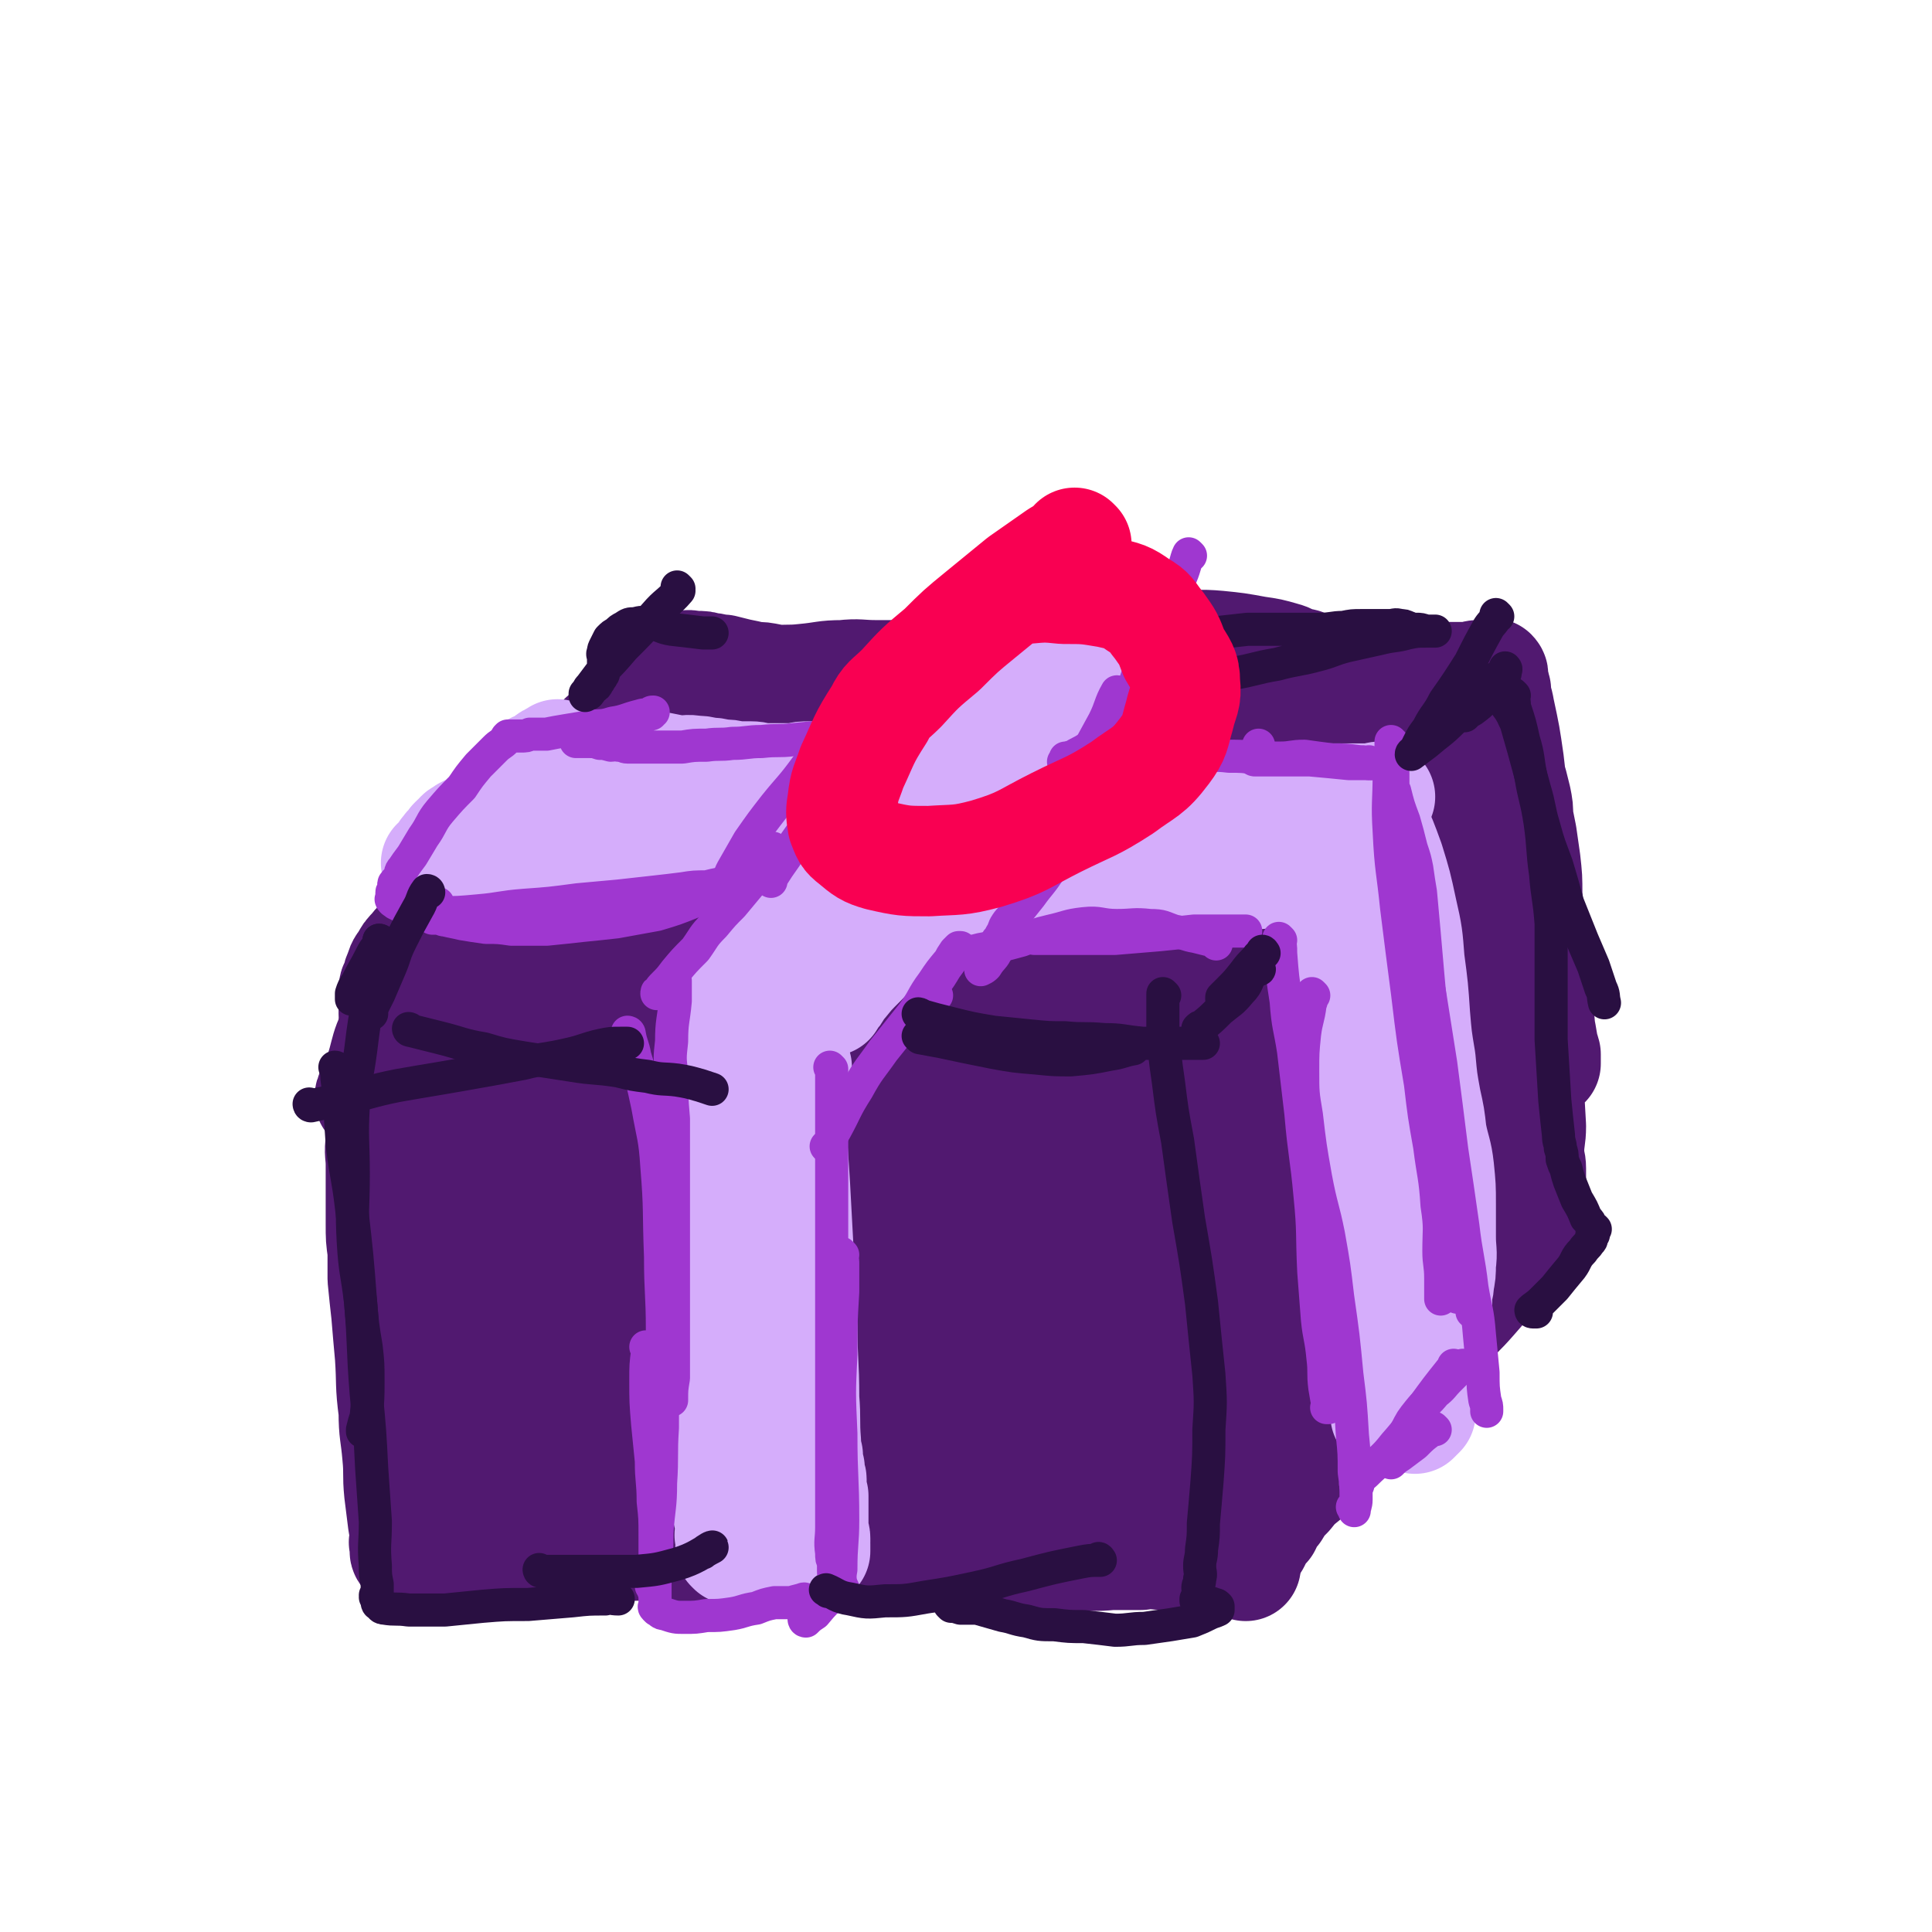 <svg viewBox='0 0 1050 1050' version='1.1' xmlns='http://www.w3.org/2000/svg' xmlns:xlink='http://www.w3.org/1999/xlink'><g fill='none' stroke='#511970' stroke-width='36' stroke-linecap='round' stroke-linejoin='round'><path d='M347,387c0,0 -1,-1 -1,-1 0,0 0,0 1,1 0,0 0,0 0,0 0,0 -1,-1 -1,-1 0,0 0,0 1,1 0,0 0,0 0,0 -2,2 -2,2 -4,4 -7,7 -6,7 -12,14 -8,8 -8,8 -15,16 -8,10 -7,10 -15,19 -8,9 -8,9 -16,18 -9,10 -9,9 -18,19 -7,9 -7,9 -14,18 -5,7 -6,7 -11,13 -4,4 -4,4 -7,8 -2,1 -2,1 -3,3 0,0 0,1 0,1 1,-1 1,-2 2,-3 4,-4 4,-4 8,-8 7,-6 7,-6 13,-12 6,-7 6,-8 12,-15 7,-8 7,-8 14,-15 9,-9 10,-9 19,-18 8,-9 7,-9 15,-18 8,-10 8,-10 17,-20 6,-6 6,-6 12,-12 5,-5 5,-5 9,-10 3,-4 3,-3 6,-7 2,-3 1,-3 3,-6 1,-1 1,-1 2,-2 0,0 0,0 0,0 0,0 0,0 0,0 -1,0 -1,0 -2,1 -3,3 -3,3 -6,6 -7,6 -7,6 -13,12 -9,9 -9,9 -18,18 -9,10 -9,11 -18,21 -8,9 -8,10 -16,19 -8,8 -8,8 -15,16 -6,8 -6,8 -12,15 -3,4 -3,4 -6,7 -1,1 -1,1 -1,2 0,1 0,1 0,1 '/></g>
<g fill='none' stroke='#511970' stroke-width='60' stroke-linecap='round' stroke-linejoin='round'><path d='M218,541c0,0 -1,-1 -1,-1 0,0 1,0 1,1 0,0 0,0 0,0 0,0 -1,-1 -1,-1 0,0 1,0 1,1 0,4 0,4 0,8 0,10 0,10 0,20 0,9 0,9 0,18 0,10 0,10 0,19 0,9 0,9 0,17 -1,11 -1,11 -1,22 -1,9 0,9 0,19 0,8 0,8 0,15 0,5 0,5 0,11 0,3 0,3 0,7 0,3 -1,3 0,5 0,2 0,1 1,2 0,1 0,2 0,2 0,0 0,0 0,0 1,-5 1,-4 2,-9 1,-7 1,-7 1,-15 1,-10 0,-10 1,-20 0,-6 0,-6 0,-13 0,-4 0,-4 0,-9 0,-5 0,-5 0,-10 -1,-6 -1,-6 -2,-12 0,-6 1,-6 1,-12 0,-5 -1,-5 -1,-9 0,-4 0,-4 0,-8 0,-3 -1,-3 -1,-6 0,-2 0,-2 0,-5 -1,-2 -1,-2 -1,-4 0,-2 0,-2 0,-4 0,-1 0,-1 0,-2 0,0 0,0 0,0 0,0 0,0 0,0 0,0 -1,-1 -1,-1 0,0 1,1 1,2 0,3 0,3 0,6 0,8 0,8 0,15 0,10 0,10 0,19 0,10 0,10 0,20 0,13 0,13 1,26 0,13 1,13 1,26 1,11 0,11 0,22 0,10 -1,10 0,20 0,8 1,8 1,17 1,8 1,8 1,16 0,7 0,7 0,13 0,6 0,6 0,12 0,5 0,5 0,9 0,4 0,4 0,8 0,3 0,3 0,7 0,4 -1,4 -1,7 0,4 0,4 0,7 0,3 -1,3 -1,5 0,3 0,3 0,5 0,2 0,2 0,4 0,2 0,2 0,3 0,2 -1,2 0,3 0,2 1,1 1,3 0,0 0,0 0,1 0,0 0,0 0,1 0,0 0,0 0,0 0,0 -1,0 -1,-1 0,-2 1,-2 1,-4 -1,-6 -1,-6 -2,-12 -1,-8 -1,-8 -2,-16 -1,-10 0,-10 -1,-20 -1,-12 -2,-12 -2,-24 -2,-15 -1,-15 -2,-30 -1,-11 -1,-11 -2,-23 -1,-9 -1,-9 -2,-19 0,-7 0,-7 0,-15 -1,-7 -1,-7 -1,-15 0,-8 0,-8 0,-16 0,-8 0,-8 0,-16 0,-6 -1,-6 0,-13 0,-5 1,-5 1,-10 0,-3 -1,-3 0,-6 0,-4 1,-4 1,-7 1,-4 0,-4 1,-9 0,-3 0,-3 1,-7 0,-4 1,-4 1,-8 1,-3 0,-3 1,-7 0,-4 1,-4 1,-8 1,-3 0,-3 0,-7 0,-3 0,-3 0,-6 0,-1 0,-1 0,-2 0,-1 0,-1 0,-1 0,-1 0,-1 0,-1 0,0 0,0 0,0 0,0 0,0 0,0 0,-1 0,-1 0,-2 0,-1 0,-1 0,-1 0,-3 1,-2 2,-5 0,-2 0,-2 1,-4 1,-3 1,-4 3,-6 2,-4 2,-4 5,-7 2,-3 3,-3 6,-7 3,-4 3,-5 6,-9 4,-4 4,-3 8,-8 4,-5 4,-5 8,-10 4,-5 5,-4 9,-9 5,-5 4,-5 8,-11 4,-4 5,-4 8,-8 4,-4 3,-5 7,-9 4,-4 4,-4 8,-8 3,-4 3,-4 6,-7 4,-4 4,-4 8,-8 2,-3 2,-3 5,-5 3,-3 3,-3 6,-6 2,-3 2,-3 5,-5 2,-3 3,-2 5,-5 3,-2 3,-2 5,-5 3,-2 3,-2 5,-5 3,-3 2,-3 5,-6 2,-2 3,-2 5,-4 2,-3 2,-3 4,-5 1,-2 1,-3 3,-5 1,-1 2,-1 3,-3 1,-1 1,-1 2,-2 0,-1 0,-1 1,-2 1,0 1,0 2,0 0,-1 0,-1 0,-1 0,0 0,0 0,0 0,0 -1,-1 -1,-1 0,0 0,1 1,1 0,0 0,0 0,0 0,0 0,0 0,0 1,0 1,0 2,0 1,0 1,0 2,0 2,-1 2,-1 5,-1 3,-1 3,0 6,0 4,0 4,0 7,1 4,0 4,1 8,1 4,1 4,1 8,2 5,1 5,1 9,2 4,0 4,0 9,1 4,1 4,1 9,2 4,0 4,0 9,0 4,1 4,2 8,2 5,1 5,0 10,1 5,0 5,1 10,1 5,1 5,1 10,1 4,0 4,0 9,1 5,0 5,-1 10,0 4,0 4,1 9,1 4,0 4,-1 9,-1 4,0 4,0 9,0 4,-1 4,-1 8,-1 5,-1 5,-1 10,-2 5,0 5,0 10,0 5,-1 5,-1 10,-2 5,-1 5,-1 9,-2 5,0 5,0 9,0 4,-1 4,-1 8,-2 3,0 3,0 6,0 4,-1 4,-1 8,-1 3,-1 3,-1 6,-2 4,0 4,1 8,1 4,0 4,0 8,0 4,0 4,0 8,0 4,0 4,0 8,0 4,0 4,0 8,0 4,-1 4,-1 7,-1 2,-1 2,0 4,0 2,0 2,0 3,0 1,0 1,0 1,0 0,0 0,0 0,0 1,0 0,-1 0,-1 0,0 0,1 0,1 0,0 0,0 0,0 -5,-1 -5,-1 -10,-1 -8,-1 -8,0 -17,0 -9,0 -9,0 -18,0 -10,0 -10,0 -20,1 -10,0 -10,0 -20,0 -9,0 -9,0 -18,0 -8,0 -8,0 -15,1 -7,0 -7,0 -13,1 -7,1 -7,1 -14,2 -6,0 -6,-1 -12,0 -6,0 -6,1 -12,1 -7,1 -7,0 -14,1 -9,0 -9,1 -17,1 -9,1 -9,0 -18,1 -9,0 -9,0 -18,2 -8,1 -8,1 -15,3 -5,0 -6,0 -11,1 -3,0 -3,1 -6,1 -2,1 -2,1 -4,1 -1,0 -1,0 -1,0 0,0 0,0 0,0 0,0 0,0 0,0 0,0 -1,-1 -1,-1 0,0 0,1 1,1 3,0 3,0 7,0 6,0 6,0 13,0 7,-1 7,-1 14,-2 9,0 9,0 17,-1 9,-1 9,-1 18,-2 9,0 9,0 19,0 9,-1 9,-1 18,-2 8,-1 8,-1 16,-2 9,0 9,0 17,-1 9,-1 9,-1 17,-2 9,-1 9,-1 17,-1 7,-1 7,-1 13,-1 7,0 7,0 13,0 5,0 5,0 11,0 6,0 6,0 12,0 6,0 6,0 12,0 6,-1 6,-1 13,-1 6,-1 6,-1 13,-2 5,0 5,0 10,0 6,-1 6,-1 11,-1 4,0 4,0 8,0 5,0 5,0 11,0 3,0 3,0 7,0 3,0 3,0 6,0 3,0 3,0 5,0 2,0 2,0 3,0 1,0 2,0 2,0 1,0 0,0 0,0 0,0 0,0 0,0 1,0 0,-1 0,-1 0,0 0,1 0,1 0,0 1,-1 0,-1 -2,-2 -2,-1 -5,-2 -4,-1 -4,-2 -8,-3 -7,-2 -7,-2 -14,-3 -11,-2 -11,-2 -21,-3 -11,-1 -11,0 -21,0 -10,0 -10,0 -19,1 -9,1 -9,1 -18,2 -11,2 -11,2 -22,3 -10,1 -10,1 -20,2 -8,2 -8,2 -16,4 -9,1 -9,1 -18,2 -9,1 -9,1 -18,1 -9,1 -9,1 -18,1 -8,0 -8,0 -16,0 -9,0 -9,-1 -18,0 -10,0 -10,1 -21,2 -9,1 -9,0 -18,1 -8,0 -8,0 -16,1 -5,1 -5,1 -10,2 -2,0 -2,0 -5,1 -1,0 -1,0 -2,0 0,0 0,0 1,0 0,0 0,0 0,0 0,0 -1,-1 -1,-1 0,0 1,1 1,1 4,-1 4,-1 7,-2 7,0 7,0 15,0 8,-1 8,-1 16,-1 9,-1 9,-1 18,-1 10,-1 10,0 21,0 10,-1 10,-1 19,-2 9,0 9,1 18,1 8,0 8,0 16,0 9,0 9,0 17,0 8,0 8,0 15,0 8,0 8,0 15,0 7,0 7,0 14,0 7,0 7,0 15,0 7,0 7,0 14,0 8,0 8,0 16,1 7,0 7,0 14,0 7,-1 7,-1 14,-2 7,0 7,0 14,0 6,0 6,0 12,0 7,0 7,0 15,0 7,0 7,0 14,0 7,0 7,0 14,0 6,0 6,0 12,0 7,0 7,0 13,0 6,0 6,0 12,0 5,0 5,0 10,0 5,0 5,0 10,0 5,0 5,0 10,0 3,0 3,0 6,0 3,0 3,0 5,0 3,0 3,-1 5,-1 2,0 2,0 3,0 1,0 1,0 1,0 1,0 1,0 2,0 0,0 0,0 0,0 1,0 1,0 1,0 0,0 0,0 0,0 1,0 0,-1 0,-1 0,0 0,1 1,1 0,0 0,0 0,0 0,0 0,0 0,0 1,0 0,-1 0,-1 0,0 0,1 0,1 0,0 0,0 0,0 1,0 0,-1 0,-1 0,0 0,1 0,1 0,0 0,0 0,0 1,0 0,-1 0,-1 0,0 0,1 0,1 0,0 0,0 0,0 0,0 0,0 0,1 0,0 0,0 0,1 0,0 0,0 0,1 -1,0 -1,0 -1,1 0,1 1,1 0,2 0,0 -1,0 -1,1 0,1 0,1 0,2 0,0 0,0 -1,0 0,1 0,1 0,1 0,0 0,0 -1,1 0,0 0,1 0,1 -1,1 -1,1 -2,2 -1,2 -1,2 -2,3 -1,2 -1,2 -3,4 -2,3 -2,3 -4,6 -3,4 -3,4 -6,7 -2,4 -2,4 -5,8 -3,6 -4,6 -8,11 -4,7 -4,7 -8,13 -5,7 -4,7 -9,13 -4,7 -4,7 -8,13 -6,7 -6,7 -12,13 -7,7 -7,6 -14,13 -7,6 -7,7 -12,13 -6,6 -6,6 -10,12 -5,6 -4,6 -8,12 -4,5 -4,5 -7,10 -2,4 -2,4 -4,8 -2,4 -2,4 -4,8 -2,2 -2,2 -3,5 -2,3 -2,4 -4,7 -1,2 -1,2 -3,4 -1,1 -1,1 -2,3 0,1 0,2 -1,3 0,0 -1,-1 -1,0 0,0 0,0 0,1 0,0 0,0 0,0 0,0 0,0 0,0 1,0 0,-1 0,-1 0,0 0,0 0,1 0,0 0,0 0,0 1,0 0,-1 0,-1 0,0 0,0 0,1 0,0 0,0 0,0 1,0 0,-1 0,-1 0,0 0,0 0,1 0,0 0,0 0,0 1,0 0,-1 0,-1 0,0 0,0 0,1 0,0 0,0 0,0 1,0 0,-1 0,-1 0,0 0,0 0,1 0,0 0,0 0,0 1,0 0,-1 0,-1 0,0 0,0 0,1 0,0 0,0 0,0 1,0 0,-1 0,-1 0,0 0,0 0,1 0,0 0,0 0,0 1,0 0,-1 0,-1 0,0 0,0 0,1 0,0 0,0 0,0 1,0 0,-1 0,-1 0,0 0,0 0,1 0,0 0,0 0,0 1,0 0,-1 0,-1 0,0 0,0 0,1 0,0 0,0 0,0 1,0 0,-1 0,-1 0,0 0,0 0,1 0,0 0,0 0,0 1,0 0,-1 0,-1 0,0 0,0 0,1 0,0 0,0 0,0 1,0 0,-1 0,-1 0,0 0,0 0,1 0,0 0,0 0,0 1,0 0,-1 0,-1 0,0 0,0 0,1 0,0 0,0 0,0 1,0 0,-1 0,-1 0,0 0,0 0,1 0,0 0,0 0,0 1,0 0,-1 0,-1 0,0 0,0 0,1 0,0 0,0 0,0 1,0 0,-1 0,-1 0,0 0,0 0,1 0,0 0,0 0,0 1,0 0,-1 0,-1 0,0 0,0 0,1 0,0 0,0 0,0 1,0 0,-1 0,-1 0,0 0,0 0,1 0,0 0,0 0,0 1,0 0,-1 0,-1 0,0 0,0 0,1 0,0 0,0 0,0 1,0 0,-1 0,-1 0,0 0,0 0,1 0,0 0,0 0,0 1,0 0,-1 0,-1 0,0 0,0 0,1 0,0 0,0 0,0 1,0 0,-1 0,-1 0,0 0,0 0,1 0,0 0,0 0,0 1,0 0,-1 0,-1 0,0 0,0 0,1 0,0 0,0 0,0 1,0 0,-1 0,-1 0,0 0,0 0,1 0,0 0,0 0,0 1,0 0,-1 0,-1 0,0 0,0 0,1 0,0 0,0 0,0 1,0 0,-1 0,-1 0,0 0,0 0,1 0,0 0,0 0,0 1,0 0,-1 0,-1 0,0 0,0 0,1 0,0 0,0 0,0 1,0 0,-1 0,-1 0,0 0,0 0,1 1,0 0,0 0,1 0,0 0,0 0,1 0,0 0,0 0,1 0,0 0,0 0,1 0,0 0,0 0,1 0,0 0,0 0,1 0,0 0,0 0,1 0,0 0,0 0,1 0,1 0,1 0,2 0,1 0,1 0,3 0,1 0,1 0,3 0,2 0,2 0,5 0,4 0,4 0,9 0,4 0,4 0,9 0,5 0,5 0,10 0,5 0,5 0,10 0,7 0,7 0,13 0,7 0,7 0,15 0,8 0,8 0,17 0,9 0,9 0,19 0,9 0,9 0,18 0,9 1,9 0,18 0,7 0,7 -1,14 0,8 0,8 -1,15 -1,7 -1,7 -2,13 0,5 0,5 -1,11 0,4 0,4 0,8 0,3 0,3 0,6 0,2 1,1 1,3 0,1 0,1 0,2 0,1 0,1 0,2 0,0 0,0 0,0 0,0 0,0 0,0 1,0 0,0 0,-1 -1,-2 -1,-2 -1,-4 -2,-9 -2,-9 -3,-19 -1,-18 -1,-18 -1,-35 -1,-20 -2,-20 -2,-40 0,-22 0,-22 0,-44 0,-16 0,-16 0,-32 0,-11 1,-11 0,-22 0,-13 0,-13 -1,-26 -1,-11 -1,-11 -2,-23 0,-4 -1,-4 -2,-7 0,-3 0,-3 0,-6 -1,-2 -1,-2 -2,-4 0,-1 0,-1 0,-2 -1,-1 -1,-1 -1,-2 0,0 0,0 0,1 0,0 0,0 0,0 0,3 0,3 0,6 0,9 0,9 0,18 1,13 1,13 2,26 1,16 2,16 3,32 1,18 0,18 1,36 1,19 2,19 3,37 1,15 1,15 3,29 1,12 0,12 2,24 1,12 1,12 3,23 1,9 1,10 3,19 1,6 2,6 3,12 1,4 1,4 2,9 0,4 0,4 1,8 1,4 1,4 2,7 0,3 0,3 0,6 1,1 0,1 0,3 0,1 0,1 0,3 0,3 0,3 0,5 1,2 2,2 2,4 0,1 0,1 -1,3 0,0 0,0 0,1 0,1 0,1 0,2 0,0 0,0 0,0 0,0 0,0 0,0 '/><path d='M813,375c0,0 -1,-1 -1,-1 0,0 0,1 0,1 0,0 0,0 0,0 1,0 0,-1 0,-1 0,0 0,1 0,1 0,0 0,0 0,0 1,0 0,-1 0,-1 0,0 0,1 0,1 0,0 0,0 0,0 1,0 0,-1 0,-1 1,5 2,6 3,12 3,14 3,14 5,28 2,16 1,16 3,32 2,23 2,23 4,45 2,17 2,17 4,34 1,11 1,11 3,22 2,9 1,9 3,17 1,5 2,5 3,9 0,2 0,2 0,3 0,1 0,1 0,2 0,0 0,0 0,0 0,0 0,0 0,0 0,-2 0,-2 0,-3 0,-3 -1,-2 -1,-5 -1,-5 -1,-6 -2,-11 -1,-12 -1,-12 -3,-23 -1,-14 -1,-14 -3,-27 -1,-12 0,-12 -1,-23 0,-9 0,-9 -1,-18 -1,-7 -1,-7 -2,-14 -1,-5 -1,-5 -2,-10 0,-5 0,-5 -1,-10 -1,-4 -1,-4 -2,-8 -1,-3 -1,-3 -2,-6 0,-2 0,-2 -1,-4 -1,-1 -1,-1 -2,-3 0,-1 0,-1 0,-2 0,0 0,0 0,0 0,0 0,0 0,0 1,0 0,-1 0,-1 0,3 0,4 0,8 1,8 1,8 3,15 1,10 2,10 3,19 1,13 1,13 2,26 1,14 2,14 2,28 1,15 1,15 1,30 1,21 1,21 2,41 1,18 1,18 2,35 0,7 -1,7 -1,14 0,5 1,5 1,9 0,5 0,5 0,10 0,3 0,3 0,6 0,3 0,3 0,5 0,1 0,1 0,2 0,0 0,0 0,1 0,0 0,1 0,1 0,0 0,0 0,0 0,0 0,0 0,0 1,0 0,-1 0,-1 0,0 0,0 0,1 0,0 0,0 0,0 1,0 0,-1 0,-1 0,0 0,0 0,1 0,0 0,0 0,0 1,0 0,-1 0,-1 0,0 0,0 0,1 0,0 0,0 0,0 1,0 0,-1 0,-1 0,0 0,0 0,1 0,0 0,0 0,0 1,0 0,-1 0,-1 0,0 0,0 0,1 0,0 -1,0 -1,1 0,1 1,1 0,3 -1,3 -2,3 -4,6 -3,5 -3,5 -6,9 -3,6 -3,6 -8,11 -6,8 -6,8 -13,16 -7,8 -7,7 -14,15 -7,7 -6,8 -13,15 -6,7 -6,7 -13,15 -7,8 -7,8 -14,16 -6,6 -6,6 -12,12 -7,7 -7,6 -14,13 -6,5 -6,5 -11,11 -5,4 -5,4 -9,9 -4,4 -4,4 -7,9 -3,3 -3,4 -5,8 -2,2 -3,2 -4,5 -1,2 -1,2 -2,4 -1,1 -1,1 -2,2 0,0 0,0 0,0 0,0 0,0 0,0 1,0 0,-1 0,-1 0,0 0,1 0,1 2,-2 1,-3 3,-5 2,-5 3,-5 6,-10 4,-7 3,-7 7,-14 7,-10 8,-9 15,-19 6,-8 5,-8 11,-16 5,-6 5,-6 10,-12 3,-5 3,-5 6,-9 2,-3 2,-3 3,-6 2,-2 2,-2 4,-4 0,-1 0,-1 0,-1 0,0 0,0 0,0 0,0 0,0 0,0 1,0 0,-1 0,-1 0,0 0,0 0,1 0,0 0,0 0,0 0,1 1,1 0,3 -1,3 -2,3 -4,6 -3,4 -3,4 -5,9 -4,5 -3,5 -7,9 -4,6 -4,5 -8,10 -4,5 -4,5 -8,10 -4,4 -4,4 -7,8 -4,4 -4,4 -7,9 -2,3 -3,3 -5,6 -2,3 -2,4 -4,7 -1,2 -1,2 -2,4 -2,1 -2,1 -3,3 -1,2 -2,2 -3,3 0,2 0,2 -1,4 -1,0 -1,0 -2,1 0,0 0,1 0,1 0,0 -1,0 -1,1 0,0 1,0 0,1 0,0 0,0 -1,0 0,0 0,0 0,0 -1,0 -1,0 -2,1 0,0 0,1 -1,1 -1,1 -2,0 -3,1 -3,0 -3,0 -7,1 -3,0 -3,1 -6,1 -6,1 -6,0 -11,1 -7,0 -7,0 -13,0 -7,0 -7,-1 -14,0 -8,0 -8,0 -16,0 -10,1 -10,0 -21,1 -10,0 -10,0 -20,0 -9,0 -9,0 -19,0 -8,0 -8,0 -17,0 -10,0 -10,0 -19,0 -9,-1 -9,-1 -18,-2 -8,-1 -8,-1 -15,-2 -8,0 -8,0 -16,0 -8,-1 -8,0 -16,0 -9,-1 -9,-1 -18,-1 -7,-1 -7,0 -14,0 -7,0 -7,0 -14,0 -6,0 -6,0 -12,0 -6,0 -6,0 -12,0 -8,-1 -8,-1 -15,-1 -7,-1 -7,0 -14,0 -6,0 -6,0 -12,0 -6,-1 -6,-1 -11,-1 -5,-1 -5,0 -10,0 -3,0 -3,0 -6,0 -4,0 -4,0 -7,0 -2,0 -2,0 -4,0 -4,0 -4,0 -8,0 -3,0 -3,0 -6,0 -3,0 -3,0 -6,0 -3,0 -3,0 -5,0 -3,0 -3,0 -5,0 -2,0 -2,0 -4,0 -1,0 -1,0 -3,0 -1,0 -1,0 -2,0 -1,0 -1,0 -1,0 -1,0 -1,0 -2,0 -1,0 -1,0 -2,0 0,0 0,0 0,0 -1,0 -1,0 -1,0 -1,0 -1,0 -1,0 -1,0 0,0 0,0 -1,0 -1,0 -2,0 0,0 0,0 0,0 0,0 0,0 0,0 0,0 0,0 0,0 0,0 -1,-1 -1,-1 0,0 1,0 1,1 '/><path d='M409,462c0,0 -1,-1 -1,-1 0,0 0,0 1,1 0,0 0,0 0,0 -1,0 -1,1 -2,1 -8,3 -9,2 -16,6 -14,8 -15,8 -27,19 -20,17 -19,18 -37,38 -19,21 -20,21 -37,44 -14,17 -12,18 -25,37 -4,6 -4,6 -9,13 -1,2 -3,4 -2,4 4,-3 6,-5 12,-10 12,-10 12,-10 24,-21 19,-16 20,-14 37,-32 22,-23 23,-23 41,-50 14,-21 15,-22 23,-45 3,-8 3,-12 -1,-18 -4,-5 -7,-5 -14,-4 -15,1 -16,1 -29,7 -22,10 -22,11 -43,26 -24,17 -25,17 -47,37 -21,19 -23,19 -39,41 -10,14 -7,16 -13,32 -2,5 -6,10 -3,11 6,3 11,1 21,-3 27,-10 28,-11 52,-26 33,-20 32,-21 62,-43 34,-25 37,-23 66,-52 22,-21 22,-23 37,-49 8,-15 10,-21 8,-34 0,-5 -6,-2 -12,-1 -13,2 -13,2 -25,7 -26,12 -27,12 -50,27 -25,17 -26,17 -46,38 -17,17 -17,18 -29,39 -9,14 -7,15 -12,32 -2,7 -5,10 -2,16 2,4 6,4 12,3 15,-2 15,-4 30,-9 21,-8 23,-6 43,-18 26,-15 28,-14 49,-35 14,-14 12,-17 22,-34 6,-11 8,-13 9,-24 0,-3 -3,-4 -7,-4 -11,-1 -11,-1 -22,3 -16,4 -16,5 -30,13 -20,12 -20,12 -37,27 -18,16 -21,15 -34,34 -11,15 -10,17 -14,35 -2,8 -3,12 2,17 4,6 8,6 16,5 20,-3 22,-4 41,-13 22,-10 22,-11 42,-26 24,-18 26,-17 45,-40 15,-19 15,-21 23,-44 5,-16 6,-20 3,-34 -2,-7 -6,-8 -14,-9 -14,-2 -15,-1 -29,2 -22,5 -23,5 -42,15 -24,14 -26,15 -45,35 -18,19 -20,20 -29,44 -8,23 -8,26 -5,49 2,13 4,16 15,23 13,9 17,10 34,8 27,-2 28,-6 54,-16 30,-13 30,-14 58,-30 38,-21 41,-18 74,-46 22,-19 23,-21 36,-47 9,-17 12,-24 8,-39 -2,-7 -10,-5 -20,-4 -18,1 -19,2 -36,10 -23,9 -24,9 -45,24 -28,20 -28,21 -52,46 -25,26 -25,26 -46,55 -14,20 -16,21 -23,44 -4,10 -4,13 2,21 6,9 9,12 20,13 24,1 26,-1 50,-9 31,-9 30,-11 59,-25 34,-17 35,-16 67,-36 31,-19 34,-17 59,-42 16,-17 21,-22 22,-42 1,-12 -6,-17 -18,-22 -16,-7 -19,-4 -37,-2 -25,3 -25,4 -48,13 -30,11 -30,12 -58,28 -28,16 -31,15 -54,37 -20,18 -24,19 -32,43 -6,18 -3,22 5,40 7,15 9,21 24,25 25,6 29,0 57,-6 36,-7 36,-8 72,-20 42,-15 44,-12 84,-33 29,-16 31,-17 53,-42 12,-13 12,-17 14,-34 1,-12 0,-16 -9,-24 -13,-11 -17,-10 -34,-14 -22,-5 -24,-6 -46,-3 -28,5 -28,7 -54,18 -30,12 -31,11 -58,28 -22,13 -27,12 -40,32 -9,17 -7,22 -4,42 3,18 3,27 17,34 20,11 27,6 52,2 30,-5 30,-8 58,-20 36,-16 36,-15 69,-37 33,-22 36,-20 62,-49 17,-19 17,-22 24,-46 4,-15 7,-22 -1,-31 -8,-9 -15,-5 -31,-5 -23,0 -24,-2 -46,4 -27,8 -27,9 -52,23 -27,15 -28,15 -52,37 -24,22 -28,21 -43,49 -11,20 -8,24 -8,46 1,12 2,14 9,23 10,9 12,11 25,12 22,3 23,0 45,-4 24,-6 25,-6 48,-16 30,-13 33,-11 59,-32 24,-19 25,-21 40,-48 12,-22 10,-24 13,-49 2,-14 1,-15 -5,-28 -3,-9 -4,-11 -13,-15 -11,-6 -13,-4 -26,-4 -17,1 -18,1 -34,7 -21,6 -23,5 -39,18 -21,16 -23,17 -35,40 -13,24 -11,26 -16,53 -4,21 -5,23 -2,44 2,10 4,12 12,18 9,7 11,9 22,9 20,0 22,-3 41,-10 24,-10 25,-9 46,-24 19,-14 22,-14 34,-34 13,-19 10,-21 15,-43 4,-17 4,-18 3,-36 0,-10 2,-15 -3,-20 -5,-4 -9,-1 -17,1 -15,5 -17,3 -30,13 -23,17 -21,20 -41,42 -22,24 -24,23 -43,50 -18,26 -22,25 -33,55 -7,19 -4,21 -2,42 0,10 -1,15 5,20 6,4 10,2 19,0 19,-4 20,-4 37,-12 24,-12 26,-12 45,-29 25,-23 26,-24 43,-52 15,-24 13,-26 20,-53 6,-21 6,-22 7,-44 1,-7 1,-10 -3,-14 -3,-3 -6,-1 -11,1 -16,7 -17,7 -30,18 -20,17 -20,18 -36,38 -20,24 -22,24 -36,51 -14,28 -15,29 -21,60 -7,28 -6,29 -5,58 1,17 -1,22 8,33 7,8 12,6 24,5 18,0 20,2 36,-7 26,-13 29,-14 49,-37 20,-23 18,-26 31,-54 13,-29 14,-30 21,-62 6,-28 4,-29 4,-58 0,-16 1,-18 -5,-33 -3,-6 -5,-7 -12,-8 -11,-1 -12,2 -24,6 -18,6 -20,4 -36,15 -23,16 -26,16 -41,39 -19,27 -18,29 -28,61 -9,29 -9,30 -11,60 -1,21 -1,23 5,42 4,13 5,15 16,23 11,8 14,9 27,8 18,0 19,-1 36,-9 20,-9 23,-8 37,-24 17,-20 17,-22 25,-47 9,-25 6,-27 9,-53 2,-24 2,-24 1,-47 0,-11 0,-12 -4,-22 -1,-4 -2,-5 -6,-7 -3,-3 -4,-3 -7,-2 -11,2 -12,1 -21,7 -15,10 -17,10 -27,24 -16,21 -15,23 -26,47 -11,26 -11,26 -19,53 -7,28 -7,28 -10,56 -1,17 -1,18 1,35 1,8 0,11 5,15 3,3 6,1 10,-2 12,-6 13,-7 21,-17 14,-16 15,-16 25,-36 11,-23 10,-24 18,-50 7,-25 7,-25 12,-52 4,-20 5,-20 7,-40 1,-6 1,-7 -1,-13 0,-3 -1,-5 -4,-5 -11,1 -13,1 -25,7 -21,10 -21,10 -40,25 -24,18 -28,16 -45,39 -16,22 -15,25 -22,52 -8,27 -8,27 -9,55 -1,23 -1,24 5,45 3,9 5,10 13,14 9,5 11,5 22,3 19,-4 20,-5 37,-15 22,-12 23,-12 41,-28 18,-17 19,-17 31,-38 13,-20 12,-21 19,-44 6,-19 7,-20 9,-39 1,-9 1,-11 -3,-18 -2,-3 -4,-3 -8,-2 -10,1 -11,1 -19,6 -22,14 -22,15 -42,33 -23,22 -24,21 -44,47 -19,24 -21,24 -34,51 -10,22 -7,23 -11,47 -3,14 -5,20 -2,30 1,3 5,-2 9,-5 14,-10 14,-11 27,-23 19,-19 18,-20 37,-39 21,-23 22,-22 42,-46 17,-21 16,-21 30,-44 9,-15 9,-16 16,-32 2,-4 3,-5 2,-9 0,-2 -2,-4 -4,-3 -9,2 -11,4 -19,10 -17,12 -17,12 -31,26 -20,19 -19,20 -37,41 -18,21 -17,22 -34,44 -10,14 -11,14 -20,28 -2,3 -3,6 -2,7 1,2 3,1 5,-1 7,-5 7,-5 12,-11 15,-20 17,-20 29,-42 14,-25 12,-26 23,-52 10,-23 10,-23 17,-46 3,-9 4,-11 3,-19 0,-3 -2,-5 -6,-4 -16,2 -17,2 -34,8 -24,10 -24,11 -46,24 -28,17 -31,15 -55,37 -23,22 -24,24 -41,52 -11,19 -9,21 -15,43 -3,10 -5,12 -4,22 1,5 3,6 7,8 10,4 11,4 22,4 21,-2 21,-2 41,-8 22,-7 22,-7 42,-19 20,-12 22,-12 39,-29 12,-13 11,-14 19,-30 4,-7 5,-10 3,-17 -1,-4 -4,-5 -10,-5 -14,1 -14,3 -28,8 -21,8 -22,8 -41,19 -23,14 -25,13 -44,31 -16,16 -17,17 -26,38 -8,20 -8,21 -9,43 0,18 1,20 8,37 4,11 5,16 15,18 16,3 19,-2 36,-8 23,-9 24,-10 45,-24 20,-14 23,-13 37,-33 13,-16 11,-19 16,-39 4,-13 3,-14 2,-27 -1,-9 -1,-11 -6,-17 -3,-4 -5,-4 -11,-4 -8,-1 -9,-1 -17,1 -14,4 -15,4 -28,11 -11,7 -11,7 -21,15 -9,8 -9,8 -17,17 -7,8 -7,8 -11,17 -3,7 -3,7 -4,14 0,6 0,7 3,11 3,4 5,4 10,4 9,0 10,0 18,-4 11,-5 12,-6 22,-14 9,-8 9,-9 16,-19 5,-7 6,-8 8,-15 1,-4 0,-6 -3,-7 -3,-3 -5,-2 -10,-1 -10,2 -11,2 -20,6 -11,7 -11,8 -21,16 -12,9 -12,9 -22,20 -8,8 -9,8 -15,17 -3,5 -4,5 -5,11 -1,4 -1,6 2,8 6,3 8,2 16,2 14,-1 15,0 28,-3 19,-5 19,-6 36,-15 13,-6 13,-7 23,-17 7,-7 8,-8 11,-18 1,-5 1,-7 -3,-11 -3,-5 -5,-6 -11,-7 -11,-3 -12,-4 -24,-3 -16,2 -16,4 -32,10 -19,6 -19,6 -36,15 -20,11 -20,12 -38,26 -11,9 -11,9 -21,19 -5,5 -6,6 -8,11 0,1 1,2 2,2 8,-3 9,-4 16,-9 15,-10 16,-10 30,-22 19,-16 20,-16 37,-34 16,-17 21,-16 30,-36 8,-16 5,-18 5,-36 -1,-10 -1,-12 -8,-19 -6,-7 -8,-7 -18,-7 -17,-2 -18,-1 -35,2 -23,5 -24,5 -45,14 -24,11 -27,9 -45,27 -16,15 -15,17 -24,38 -9,21 -10,23 -11,46 0,18 -1,22 9,37 6,10 11,11 24,12 17,3 19,2 37,-4 25,-7 25,-9 47,-22 25,-14 29,-12 48,-33 19,-20 21,-22 29,-48 8,-23 5,-25 3,-50 -2,-24 -1,-27 -12,-48 -7,-14 -10,-18 -25,-24 -16,-6 -19,-3 -37,0 -26,4 -26,3 -51,13 -25,9 -27,9 -49,25 -19,15 -20,16 -32,37 -11,20 -11,22 -14,45 -3,21 -2,22 1,44 2,15 0,22 10,29 9,8 15,3 28,1 26,-5 26,-5 50,-14 27,-11 31,-8 52,-26 17,-14 16,-17 25,-38 7,-18 8,-20 7,-39 0,-11 -1,-16 -9,-22 -8,-6 -12,-3 -25,-3 -19,2 -19,2 -38,7 -25,7 -24,8 -48,17 -27,11 -28,10 -53,24 -19,11 -22,10 -36,26 -9,9 -8,12 -10,24 -2,9 -4,12 1,20 6,8 9,9 20,11 18,2 20,1 39,-3 25,-6 26,-5 49,-16 29,-14 29,-15 56,-35 26,-18 31,-16 49,-40 14,-18 14,-22 17,-44 1,-13 0,-17 -7,-26 -5,-7 -9,-9 -19,-7 -21,3 -23,5 -43,15 -27,14 -27,15 -52,32 -30,20 -31,19 -58,42 -25,22 -25,22 -47,48 -15,17 -17,18 -26,38 -4,9 -4,11 0,20 2,7 4,10 12,11 14,3 16,3 30,-2 32,-12 32,-13 61,-30 30,-17 32,-15 56,-39 22,-24 23,-26 36,-56 11,-27 8,-29 12,-58 2,-21 6,-27 -1,-42 -4,-7 -11,-3 -21,-1 -20,4 -20,4 -39,13 -26,13 -26,13 -49,29 -27,18 -26,19 -51,39 -28,24 -31,21 -54,49 -21,24 -20,26 -34,54 -7,13 -7,15 -8,28 0,7 1,11 6,13 14,4 18,2 34,-2 24,-7 25,-8 47,-21 27,-14 27,-14 52,-32 27,-21 27,-21 51,-45 22,-20 29,-18 41,-43 9,-19 4,-22 3,-44 -1,-11 0,-14 -7,-21 -6,-6 -9,-6 -19,-5 -21,2 -22,4 -43,11 -28,11 -29,10 -55,25 -25,13 -27,12 -48,31 -21,21 -20,23 -36,47 -14,23 -14,24 -24,48 -3,8 -4,12 -1,18 1,4 5,4 10,4 14,-2 15,-2 28,-8 23,-12 23,-14 44,-29 23,-17 24,-17 45,-36 22,-19 26,-17 41,-41 11,-18 9,-20 12,-41 2,-14 4,-19 -2,-29 -4,-6 -9,-4 -17,-3 -18,2 -19,2 -35,9 -25,9 -25,10 -47,23 -27,15 -28,14 -53,34 -18,15 -20,14 -33,34 -12,18 -9,20 -16,42 -4,14 -4,15 -5,29 0,6 -2,11 3,12 7,2 10,-2 19,-6 17,-7 17,-7 32,-15 25,-15 28,-12 49,-33 24,-23 24,-25 40,-55 12,-24 12,-26 16,-53 2,-14 2,-18 -5,-28 -5,-8 -9,-7 -20,-9 -12,-2 -14,-3 -26,1 -21,6 -22,8 -41,19 -24,13 -25,13 -47,30 -20,17 -21,16 -35,37 -11,16 -9,18 -14,37 -4,16 -5,17 -4,32 1,7 2,9 8,13 6,3 7,2 14,1 13,-2 14,-1 26,-7 18,-8 19,-8 35,-21 14,-12 17,-11 26,-27 7,-15 4,-17 5,-34 1,-17 2,-18 -1,-35 -2,-13 0,-16 -7,-25 -4,-5 -8,-4 -15,-3 -10,1 -11,1 -21,6 -14,8 -16,8 -26,20 -16,18 -15,19 -27,40 -12,22 -13,22 -21,46 -7,25 -7,25 -9,51 -1,18 -2,19 2,36 2,9 4,14 10,15 8,2 11,-2 19,-9 14,-12 15,-13 26,-28 14,-19 16,-19 25,-42 9,-22 7,-23 12,-48 3,-23 3,-23 3,-47 1,-13 1,-15 -2,-27 -2,-5 -4,-6 -8,-6 -5,0 -7,1 -11,5 -8,9 -9,9 -15,21 -9,16 -9,16 -15,34 -7,21 -7,21 -11,43 -3,17 -2,17 -3,34 -1,9 -1,9 0,17 0,1 1,2 2,2 1,-1 1,-1 3,-3 3,-2 4,-2 6,-5 4,-8 4,-9 7,-18 16,-44 15,-44 31,-88 '/></g>
<g fill='none' stroke='#D5ADFB' stroke-width='60' stroke-linecap='round' stroke-linejoin='round'><path d='M563,370c0,0 -1,-1 -1,-1 0,0 0,1 0,1 0,0 0,0 0,0 1,0 0,-1 0,-1 0,0 0,1 0,1 0,0 0,0 0,0 1,0 0,-1 0,-1 0,0 0,1 0,1 0,0 0,0 0,0 1,0 0,-1 0,-1 0,0 0,1 0,1 0,0 0,0 0,0 1,0 0,-1 0,-1 0,0 0,1 0,1 0,0 0,0 0,0 1,0 0,-1 0,-1 0,0 0,1 -1,1 -3,4 -3,3 -7,7 -5,6 -6,5 -11,11 -4,4 -3,5 -7,9 -5,6 -5,6 -10,12 -5,6 -5,6 -10,12 -5,6 -5,7 -10,12 -4,6 -4,6 -9,12 -4,4 -3,4 -7,9 -3,4 -3,4 -6,8 -4,4 -4,4 -7,8 -2,3 -2,3 -5,6 -2,2 -3,1 -5,3 -2,3 -2,3 -3,6 -2,2 -2,2 -4,4 -2,3 -2,3 -4,5 -1,2 -1,2 -2,3 -1,2 -1,2 -2,4 0,0 -1,0 -2,1 0,0 0,0 0,1 0,0 0,0 0,0 0,0 0,0 0,0 0,0 0,0 0,1 0,0 0,0 0,0 0,-1 -1,-1 0,-1 0,-2 0,-3 1,-5 4,-6 4,-6 8,-12 6,-8 6,-8 12,-16 6,-9 6,-9 13,-17 5,-8 6,-7 11,-15 5,-6 5,-6 9,-12 5,-6 5,-6 9,-12 3,-5 3,-5 6,-11 4,-7 4,-7 8,-14 3,-6 3,-6 7,-13 2,-4 2,-4 4,-8 3,-4 3,-4 5,-7 2,-3 1,-3 2,-5 2,-2 2,-2 3,-5 1,-1 2,-1 3,-2 1,-2 0,-2 1,-4 1,-1 1,-1 2,-2 0,0 0,0 0,-1 0,0 0,0 0,0 1,0 1,0 2,0 0,0 0,0 -1,0 0,0 0,0 0,0 1,0 1,-1 0,-1 -1,0 -1,1 -2,1 -2,2 -3,1 -4,3 -5,6 -5,6 -9,12 -6,9 -6,9 -11,17 -7,11 -8,11 -15,22 -10,15 -10,15 -20,30 -8,12 -8,13 -17,25 -5,8 -6,7 -12,15 -5,7 -5,7 -10,13 -4,6 -4,6 -8,12 -3,3 -3,3 -5,6 -2,3 -1,3 -3,5 -1,1 -1,0 -2,1 0,0 0,0 0,1 0,0 0,0 0,0 0,0 -1,0 -1,-1 0,-1 1,-1 1,-2 2,-3 3,-2 4,-5 4,-7 4,-8 8,-15 4,-8 4,-9 10,-16 7,-10 7,-9 15,-18 6,-7 6,-8 13,-15 5,-6 5,-6 10,-12 4,-5 4,-5 8,-9 2,-4 2,-4 5,-8 2,-3 2,-3 4,-6 2,-3 1,-3 2,-6 2,-2 2,-2 4,-5 0,-2 0,-2 1,-4 0,-2 1,-2 2,-4 1,-1 1,-1 2,-3 1,-1 1,-1 2,-2 2,-2 2,-2 3,-3 2,-2 3,-1 5,-2 3,-2 3,-2 6,-3 3,-1 3,-1 6,-2 4,-1 4,-1 8,-2 4,-2 4,-1 8,-3 3,-1 3,0 7,-2 3,-1 3,-1 7,-2 2,-1 3,0 5,0 2,-1 2,-1 5,-1 2,-1 2,-1 4,-1 2,0 2,0 3,0 1,0 1,0 1,0 1,0 1,0 1,0 0,0 0,0 0,0 0,0 0,0 0,0 1,0 0,-1 0,-1 0,0 0,1 0,1 0,0 0,0 0,0 1,0 0,-1 0,-1 0,0 1,1 1,1 0,0 0,0 0,0 1,0 0,-1 0,-1 -2,3 -1,5 -4,9 -6,9 -6,8 -12,17 -12,17 -12,17 -23,34 -13,20 -12,21 -27,41 -16,22 -16,22 -35,43 -12,14 -14,13 -27,27 -7,7 -7,7 -13,14 -2,4 -2,4 -5,7 0,0 0,1 0,1 -1,-1 -1,-1 0,-2 3,-4 3,-4 7,-8 8,-10 8,-9 16,-19 9,-11 9,-10 19,-22 10,-13 10,-13 20,-27 9,-14 8,-14 18,-28 8,-11 9,-11 18,-22 7,-8 7,-8 14,-16 5,-6 5,-6 10,-12 2,-3 1,-3 3,-6 2,-2 2,-1 3,-3 1,-1 0,-1 0,-2 1,0 1,1 1,1 0,0 0,0 0,0 1,0 0,-1 0,-1 0,0 1,1 0,1 0,0 0,-1 -1,0 -3,2 -3,3 -6,6 -8,7 -8,7 -16,14 -9,10 -9,11 -18,21 -10,10 -9,10 -19,19 -9,9 -9,9 -18,17 -7,6 -7,5 -13,10 -5,4 -5,4 -10,8 -4,4 -4,4 -8,7 -3,2 -3,2 -5,4 -2,1 -2,1 -4,2 -1,1 -1,1 -2,2 -1,1 -1,1 -2,2 -2,2 -3,1 -5,4 -3,3 -2,4 -5,8 -2,2 -3,2 -5,4 -2,2 -2,1 -4,3 -1,1 -1,1 -1,2 -1,0 0,1 0,1 0,0 0,0 0,0 0,0 0,0 0,0 0,0 -1,-1 -1,-1 0,0 1,1 1,1 -1,0 -2,0 -3,0 -2,1 -2,2 -4,3 -3,3 -3,3 -7,5 -3,2 -3,2 -6,5 -2,1 -2,1 -4,3 -1,1 -1,1 -2,2 -1,1 -1,0 -2,1 -1,0 0,1 -1,2 -1,0 -1,0 -2,1 0,1 0,1 0,2 -1,0 -1,0 -1,0 0,0 0,0 0,0 0,0 0,0 0,0 0,0 0,0 0,0 1,-1 1,-1 2,-2 2,-2 2,-2 4,-4 3,-3 3,-3 5,-5 2,-2 2,-2 4,-4 1,-1 1,0 2,-1 0,0 1,0 1,0 -1,0 -1,0 -1,1 -2,2 -2,2 -3,4 -3,3 -3,3 -5,5 -2,3 -2,3 -4,5 -1,2 -2,1 -3,2 -1,1 0,1 0,2 -1,0 -1,0 -1,1 0,0 0,0 0,0 1,1 0,1 2,2 1,1 1,0 3,1 3,2 3,2 7,3 3,1 3,0 6,0 2,0 2,0 5,0 1,0 1,0 3,0 1,0 1,0 2,0 0,0 0,0 0,0 '/><path d='M392,544c0,0 -1,-1 -1,-1 0,0 0,0 1,1 0,0 0,0 0,0 0,0 -1,-1 -1,-1 0,0 0,0 1,1 0,0 0,0 0,0 0,0 -1,-1 -1,-1 0,0 0,0 1,1 0,0 0,0 0,0 0,0 -1,-1 -1,-1 -1,4 0,5 -1,10 -1,9 -1,9 -2,17 0,8 1,8 1,17 0,9 0,9 0,19 -1,10 -1,10 -1,20 0,9 0,9 0,18 1,10 0,10 1,19 0,11 0,10 1,21 0,9 0,9 0,19 0,8 0,8 0,15 0,7 -1,7 0,14 0,6 0,6 1,11 1,7 1,7 2,13 0,5 0,5 0,10 1,5 1,5 2,9 0,4 0,4 1,8 0,4 0,4 0,8 0,5 0,5 0,9 0,5 0,5 0,9 0,4 0,4 0,7 0,2 0,2 0,5 0,1 -1,1 0,2 0,2 1,1 1,3 0,1 0,1 0,2 0,1 0,1 0,2 0,0 0,0 0,1 0,1 0,1 0,2 0,1 -1,1 0,2 0,2 0,2 1,4 0,1 0,1 0,2 0,0 0,0 0,1 0,0 0,0 0,0 0,0 -1,-1 -1,-1 0,0 1,1 1,1 1,-5 0,-6 1,-11 2,-15 2,-15 5,-29 3,-18 3,-18 5,-37 4,-22 4,-22 7,-44 3,-24 2,-24 5,-48 2,-15 1,-15 3,-31 1,-13 1,-13 3,-26 2,-14 2,-14 4,-27 1,-4 2,-4 2,-8 0,-1 0,-1 0,-1 -1,-2 -1,-2 -1,-3 -1,-1 -1,-1 -2,-2 -1,-1 -1,-1 -1,-1 -1,-1 -1,-1 -1,-1 0,0 0,0 0,0 0,0 0,0 0,0 0,0 -1,-1 -1,-1 0,0 0,1 -1,2 -1,7 -1,7 -2,15 -2,14 -3,14 -3,28 -1,21 -1,21 0,41 0,25 0,25 0,50 1,25 1,25 2,50 0,15 1,15 1,30 1,12 1,12 2,23 1,10 1,10 3,21 1,5 1,5 1,11 1,1 0,1 1,3 0,0 0,0 0,0 0,0 0,0 0,1 0,0 0,0 0,0 0,0 -1,0 -1,-1 0,-1 1,-1 1,-2 -1,-9 -1,-9 -1,-18 -1,-18 -1,-18 0,-36 0,-20 0,-20 1,-41 0,-22 1,-22 1,-44 0,-16 -1,-16 -1,-31 0,-12 0,-12 0,-24 -1,-13 -1,-13 -1,-26 -1,-11 0,-11 0,-21 -1,-4 -1,-4 -1,-8 -1,-1 -1,-1 -1,-3 0,-2 0,-2 0,-4 -1,-2 -1,-2 -1,-3 -1,-2 0,-2 0,-5 0,-1 0,-1 0,-3 0,-1 0,-1 0,-2 0,0 0,0 0,0 0,-1 0,-1 0,-1 0,0 0,0 0,0 0,0 -1,-1 -1,-1 0,2 0,3 1,5 0,7 0,7 1,14 1,10 1,10 2,21 1,15 1,15 2,31 1,18 1,18 2,37 1,20 1,20 2,40 0,19 1,19 1,39 1,12 0,12 1,24 0,4 0,4 1,7 0,2 -1,2 0,3 0,2 0,2 1,4 0,2 -1,2 0,4 0,1 1,1 1,2 0,2 0,2 0,3 0,2 -1,2 0,4 0,1 0,1 1,2 0,2 0,2 0,4 0,2 0,2 0,5 0,1 0,1 0,3 0,1 0,1 0,3 0,1 0,1 0,2 0,1 -1,1 0,2 0,2 1,2 1,4 0,1 0,1 0,2 -1,1 0,1 0,1 0,0 0,0 0,1 0,0 0,0 0,1 0,0 0,0 0,0 0,0 0,0 0,1 0,0 0,0 0,0 0,0 0,0 0,0 0,0 0,0 0,1 0,0 0,0 0,0 0,0 -1,-1 -1,-1 '/><path d='M495,417c0,0 -1,-1 -1,-1 0,0 0,0 1,1 0,0 0,0 0,0 0,0 -1,-1 -1,-1 0,0 0,0 1,1 0,0 0,0 0,0 0,0 -1,-1 -1,-1 0,0 0,0 1,1 0,0 0,0 0,0 0,0 -1,-1 -1,-1 0,0 0,0 1,1 0,0 0,0 0,0 0,0 -1,-1 -1,-1 0,0 0,0 1,1 0,0 0,0 0,0 0,0 0,-1 -1,-1 -6,0 -6,1 -12,2 -6,1 -6,1 -13,1 -4,1 -4,0 -8,1 -4,0 -4,0 -7,1 -4,0 -4,1 -8,1 -3,0 -3,0 -6,0 -4,0 -4,0 -8,1 -4,0 -4,0 -8,0 -4,0 -4,0 -8,0 -4,0 -4,-1 -8,-1 -4,0 -4,0 -8,0 -4,-1 -4,-1 -8,-1 -4,-1 -4,-1 -7,-1 -4,-1 -4,-1 -7,-1 -5,-1 -5,0 -9,0 -5,-1 -5,-1 -10,-2 -5,0 -5,0 -11,0 -5,0 -5,0 -10,0 -5,0 -5,0 -10,0 -4,0 -4,0 -8,0 -3,0 -3,0 -6,0 -3,0 -3,0 -6,0 -1,0 -1,0 -3,0 -1,0 -1,0 -3,0 -1,0 -1,0 -2,0 -1,0 -1,0 -2,0 -1,0 -1,0 -2,0 0,0 0,0 0,0 -1,0 -1,1 -2,1 0,0 -1,0 -1,0 -1,0 -1,0 -1,0 0,0 0,0 0,0 0,0 0,0 0,0 0,0 -1,-1 -1,-1 0,0 0,0 1,1 0,0 0,0 0,0 0,0 -1,-1 -1,-1 0,0 0,0 1,1 0,0 0,0 0,0 0,0 -1,-1 -1,-1 0,0 0,0 1,1 0,0 0,0 0,0 0,0 -1,-1 -1,-1 0,0 0,0 1,1 0,0 0,0 0,0 0,-1 -1,-1 0,-1 0,-1 1,0 1,0 1,-1 0,-1 1,-1 1,-1 1,-1 2,-1 1,-1 1,-1 2,-2 1,-1 2,-1 3,-1 0,-1 0,-1 1,-1 0,0 0,0 1,0 0,0 0,0 1,0 0,0 0,0 0,0 0,0 0,0 0,0 0,0 -1,-1 -1,-1 0,0 0,0 1,1 0,0 0,0 0,0 -1,0 -1,0 -1,0 -1,0 -1,0 -2,1 -2,3 -2,3 -5,6 -4,3 -4,2 -8,6 -4,3 -3,4 -7,7 -3,3 -3,3 -7,6 -3,3 -4,2 -7,5 -3,2 -3,3 -5,5 -3,2 -3,2 -5,3 -2,1 -2,1 -4,2 -1,1 0,1 -1,2 -1,0 -1,-1 -2,0 0,0 0,0 0,1 -1,0 -1,0 -1,1 -1,0 -1,0 -2,1 -1,1 -1,1 -2,3 -2,1 -1,1 -3,3 -1,2 -1,2 -3,5 0,0 -1,0 -1,1 0,0 0,1 0,1 0,0 0,0 0,0 0,0 0,0 0,0 0,0 -1,-1 -1,-1 0,0 1,1 2,1 2,0 2,0 5,1 4,0 4,1 9,1 7,0 7,-1 13,-2 8,-1 8,-1 15,-2 9,-1 9,-1 18,-1 11,-1 11,-1 22,-3 12,-1 12,-1 24,-3 15,-2 15,-2 30,-4 14,-2 14,-2 28,-5 11,-2 11,-3 22,-6 8,-2 8,-2 17,-4 7,-1 7,-1 15,-2 4,0 4,-1 8,-1 2,-1 2,0 5,0 1,0 1,0 2,0 0,0 0,0 0,0 0,0 0,0 0,0 -2,0 -2,0 -3,0 -4,0 -4,1 -8,2 -7,1 -6,1 -13,3 -10,1 -10,1 -20,3 -12,1 -12,1 -23,2 -12,1 -12,1 -24,2 -13,1 -13,2 -25,2 -11,1 -11,0 -21,1 -7,0 -7,0 -14,1 -4,0 -4,0 -8,0 -3,0 -3,0 -5,0 0,0 0,0 0,0 0,0 0,0 0,0 2,0 2,0 3,0 8,0 8,0 15,0 12,0 12,-1 25,0 18,0 18,0 36,2 17,1 17,1 34,3 13,1 13,3 26,3 9,1 9,0 19,0 0,0 0,0 1,0 '/><path d='M457,461c0,0 -1,-1 -1,-1 0,0 0,0 1,1 0,0 0,0 0,0 0,0 -1,-1 -1,-1 0,0 0,0 1,1 0,0 0,0 0,0 0,0 -1,-1 -1,-1 0,0 0,0 1,1 0,0 0,0 0,0 0,0 -1,-1 -1,-1 0,0 0,1 1,1 4,2 4,2 9,4 8,3 8,4 16,6 5,1 5,1 11,2 6,0 5,1 11,1 6,1 6,1 13,1 6,0 6,0 13,0 6,0 6,0 13,0 5,0 5,0 11,0 5,0 5,0 10,0 4,1 4,1 8,1 4,0 4,0 7,0 3,0 3,0 6,0 4,0 4,-1 8,0 4,0 4,0 8,1 6,0 6,0 11,0 6,-1 6,-1 11,-1 6,-1 6,-1 12,-1 6,0 6,0 11,0 5,0 5,0 10,0 4,0 4,0 7,0 5,-1 5,-1 9,-1 4,-1 4,-1 8,-1 4,0 4,0 8,0 4,-1 3,-1 7,-1 5,-1 5,-1 10,-1 5,0 5,0 11,0 5,-1 5,-1 10,-1 4,-1 4,-1 8,-2 3,0 3,1 5,1 2,0 2,0 4,0 1,0 1,0 3,0 0,0 0,0 0,0 1,0 1,0 1,0 0,0 0,0 0,0 0,0 0,0 0,0 1,0 0,-1 0,-1 0,0 0,0 0,1 0,0 0,0 0,0 1,0 0,-1 0,-1 0,0 0,1 0,1 0,0 0,0 -1,0 -5,0 -5,0 -9,1 -9,1 -9,0 -17,1 -9,2 -9,3 -18,3 -9,1 -9,0 -18,1 -10,0 -10,0 -20,1 -10,0 -10,0 -19,0 -10,0 -10,0 -20,0 -10,0 -10,0 -19,0 -10,-1 -10,-1 -20,-1 -9,0 -9,0 -18,1 -9,0 -9,0 -18,1 -8,1 -8,1 -16,2 -7,0 -7,0 -14,1 -6,1 -6,1 -12,2 -4,0 -4,0 -8,1 -2,0 -2,1 -3,1 -1,0 -1,0 -1,0 0,0 0,0 0,0 0,0 -1,0 -1,-1 0,0 1,0 1,0 3,-3 3,-3 6,-5 5,-4 5,-4 9,-7 8,-5 7,-5 15,-9 9,-5 9,-4 19,-8 11,-4 11,-4 22,-7 8,-3 9,-3 18,-4 10,-1 10,-1 20,1 12,2 11,3 23,6 11,3 11,4 22,7 8,1 8,1 16,2 6,0 6,0 12,0 5,0 5,1 9,0 2,-1 2,-1 3,-2 1,-1 1,-1 2,-2 0,-1 1,-1 0,-3 0,-2 0,-2 -1,-4 -2,-3 -2,-3 -5,-5 -7,-3 -7,-2 -15,-3 -11,-2 -11,-2 -21,-3 -10,0 -11,0 -21,0 -9,0 -9,0 -19,0 -11,0 -11,0 -21,0 -10,-1 -10,-1 -20,-1 -6,-1 -6,0 -13,0 -4,-1 -4,-1 -8,-2 -2,0 -2,1 -5,1 0,0 0,0 -1,0 0,0 0,0 0,0 4,-1 4,-1 8,-1 8,-1 8,-2 17,-2 14,0 15,1 29,1 16,0 16,0 31,0 16,0 16,0 31,0 18,0 18,0 36,1 17,0 17,0 34,0 9,0 9,0 18,0 2,0 2,-1 4,-1 '/><path d='M729,474c0,0 -1,-1 -1,-1 0,0 0,0 0,1 0,0 0,0 0,0 1,0 0,-1 0,-1 0,0 0,0 0,1 0,0 0,0 0,0 1,0 0,-1 0,-1 0,0 0,0 0,1 1,4 0,4 0,8 1,12 1,12 2,24 0,14 -1,14 0,28 1,13 2,13 4,26 2,15 2,16 3,31 1,12 1,12 2,24 1,10 2,10 2,19 1,10 1,10 1,19 0,6 0,6 0,11 1,6 1,6 2,12 0,6 -1,6 -1,12 0,6 0,6 1,13 0,6 1,6 2,12 0,5 0,5 1,10 1,3 1,3 2,7 0,3 0,3 0,7 1,3 1,3 1,7 0,3 0,3 0,6 1,3 1,3 1,6 0,1 0,1 0,3 0,0 0,0 0,1 1,1 1,1 1,2 1,2 1,2 2,4 0,1 -1,1 -1,2 0,0 1,0 1,0 0,0 0,0 0,0 1,0 0,-1 0,-1 0,0 0,0 0,1 0,0 0,0 0,0 1,0 0,-1 0,-1 0,0 0,0 0,1 0,0 0,0 0,0 0,0 0,0 -1,1 0,0 0,0 0,0 '/><path d='M742,438c0,0 -1,-1 -1,-1 0,0 0,0 0,1 0,0 0,0 0,0 1,0 0,-1 0,-1 0,0 0,0 0,1 0,0 0,0 0,0 1,0 0,-1 0,-1 0,0 0,0 0,1 0,0 0,0 0,0 1,0 0,-1 0,-1 0,0 0,0 0,1 0,0 0,0 0,0 1,0 0,-1 0,-1 0,0 1,1 1,1 2,4 2,4 4,8 5,11 5,11 9,22 4,13 4,13 7,27 3,13 3,14 4,27 2,15 2,15 3,30 1,12 1,12 3,24 1,11 1,11 3,22 2,9 2,9 3,18 2,10 3,10 4,19 1,10 1,10 1,19 0,9 0,9 0,18 0,8 1,8 0,15 0,5 0,5 -1,10 0,4 -1,4 -1,8 0,4 0,4 0,7 0,4 0,4 0,8 0,4 0,4 0,7 0,3 0,3 -1,5 0,2 0,2 0,3 0,1 0,1 0,2 0,0 0,0 0,0 0,0 0,0 0,1 0,0 0,0 0,0 0,0 0,0 0,0 0,-1 -1,-1 -1,-3 -1,-4 -1,-4 -1,-8 -1,-7 -1,-7 -2,-14 -2,-12 -3,-12 -5,-25 -2,-14 -1,-14 -3,-29 -2,-22 -2,-22 -4,-45 -2,-13 -1,-13 -3,-26 -1,-4 -2,-4 -4,-8 0,-4 0,-4 -1,-7 0,-4 0,-4 0,-8 -1,-5 -1,-5 -2,-9 0,-3 0,-3 -1,-6 0,-2 0,-2 0,-3 0,0 0,0 0,0 0,-1 0,-1 0,-1 0,0 0,0 0,0 1,1 1,1 1,2 1,7 1,7 2,14 1,10 0,10 2,20 1,11 1,11 2,21 1,12 1,12 1,24 0,13 0,13 0,25 0,11 0,11 0,21 0,8 0,8 0,17 0,5 0,5 0,10 1,5 1,5 1,10 1,6 1,6 2,11 0,6 0,6 1,12 1,5 1,5 2,9 0,4 0,4 0,7 1,3 1,3 1,5 1,4 0,4 0,7 1,3 1,3 1,6 0,1 0,1 0,3 0,0 0,1 0,1 1,-1 2,-2 3,-3 0,0 0,0 0,0 '/></g>
<g fill='none' stroke='#9F37D0' stroke-width='18' stroke-linecap='round' stroke-linejoin='round'><path d='M421,462c0,0 -1,-1 -1,-1 0,0 0,0 1,1 0,0 0,0 0,0 0,0 -1,-1 -1,-1 0,0 0,0 1,1 0,0 0,0 0,0 0,0 -1,-1 -1,-1 0,0 0,0 1,1 0,0 0,0 0,0 0,0 -1,-1 -1,-1 -1,2 -1,3 -3,6 -4,7 -4,7 -9,13 -5,6 -5,6 -10,12 -5,5 -5,5 -10,11 -6,6 -5,6 -10,13 -6,6 -6,6 -11,12 -3,4 -3,4 -6,7 -2,2 -2,2 -3,4 -1,0 -1,0 -1,1 0,0 0,0 0,0 0,0 0,0 0,0 '/><path d='M367,533c0,0 -1,-1 -1,-1 0,0 0,0 1,1 0,0 0,0 0,0 0,0 -1,-1 -1,-1 0,0 0,0 1,1 0,0 0,0 0,0 0,0 -1,-1 -1,-1 0,0 1,0 1,1 0,0 0,0 0,0 0,6 0,6 0,11 -1,11 -2,11 -2,22 -1,9 -1,9 0,17 0,13 0,13 1,25 0,12 0,12 0,25 0,11 0,11 0,23 0,11 0,11 0,22 0,9 0,9 0,19 0,10 0,10 0,20 0,8 0,8 0,16 0,8 0,8 0,16 -1,6 -1,6 -1,12 '/><path d='M342,562c0,0 -1,-1 -1,-1 0,0 0,0 1,1 0,0 0,0 0,0 0,0 -1,-1 -1,-1 0,0 1,0 1,1 0,0 0,0 0,0 1,6 2,6 3,12 4,13 4,13 7,27 3,17 4,17 5,33 2,24 1,24 2,49 0,20 1,20 1,40 1,14 1,14 1,27 -1,13 -1,13 -1,26 -1,15 0,15 -1,30 0,13 -1,13 -2,27 0,9 0,9 -1,19 -1,5 -1,5 -2,10 0,0 1,0 1,1 0,0 0,0 0,1 0,0 0,0 0,0 '/><path d='M352,733c0,0 -1,-1 -1,-1 0,0 0,0 1,1 0,0 0,0 0,0 0,0 -1,-1 -1,-1 0,0 1,1 1,2 -1,8 -1,8 -1,16 0,12 0,12 1,24 1,10 1,10 2,20 0,11 1,11 1,22 1,9 1,9 1,19 0,7 0,7 0,15 0,5 0,5 0,10 0,3 0,3 0,6 0,1 0,1 0,3 0,1 0,1 0,2 0,0 0,0 0,1 0,0 0,0 0,0 0,0 0,0 0,1 0,0 -1,0 0,1 0,0 0,0 1,1 2,1 2,2 4,2 6,2 6,2 11,2 6,0 6,0 12,-1 7,0 7,0 14,-1 6,-1 6,-2 13,-3 5,-2 5,-2 10,-3 5,0 5,0 9,0 3,-1 4,-1 7,-2 0,0 -1,0 -1,1 '/><path d='M438,881c0,0 -1,-1 -1,-1 0,0 0,0 1,1 0,0 0,0 0,0 0,0 -1,-1 -1,-1 0,0 0,1 1,1 2,-2 2,-2 5,-4 5,-6 5,-6 11,-11 2,-2 2,-2 4,-3 '/><path d='M452,581c0,0 -1,-1 -1,-1 0,0 0,0 1,1 0,0 0,0 0,0 0,0 -1,-1 -1,-1 0,0 0,0 1,1 0,0 0,0 0,0 0,10 0,10 0,21 0,16 0,16 0,33 0,19 0,19 0,38 0,26 0,26 0,53 0,25 0,25 0,51 0,17 0,17 0,34 0,9 0,9 0,19 0,7 -1,7 0,14 0,3 0,3 1,5 0,3 0,3 0,5 0,1 0,1 1,2 '/><path d='M458,682c0,0 -1,-1 -1,-1 0,0 0,0 1,1 0,0 0,0 0,0 0,0 -1,-1 -1,-1 0,2 1,3 1,5 0,8 0,8 0,16 -1,17 -1,17 -1,34 -1,21 -1,21 0,43 0,24 1,24 1,47 0,13 -1,13 -1,27 -1,5 0,6 0,11 -1,2 -1,1 -1,3 0,0 0,0 0,0 0,-3 0,-3 0,-5 '/><path d='M450,624c0,0 -1,-1 -1,-1 0,0 0,0 1,1 0,0 0,0 0,0 0,0 -1,-1 -1,-1 0,0 0,0 1,1 0,0 0,0 0,0 2,-5 1,-5 4,-10 6,-11 5,-11 12,-22 6,-11 7,-11 14,-21 8,-10 8,-10 16,-20 6,-8 5,-9 11,-17 4,-6 4,-6 9,-12 1,-2 1,-2 3,-5 1,-1 1,-1 2,-2 0,0 0,0 1,0 0,0 0,0 0,0 -1,1 -1,1 -2,2 -3,5 -3,5 -6,9 -3,5 -3,5 -6,9 -2,3 -1,3 -3,6 0,1 -1,2 -1,2 0,1 1,0 2,-1 1,0 1,-1 3,-1 '/><path d='M526,518c0,0 -1,-1 -1,-1 0,0 0,0 0,1 0,0 0,0 0,0 1,0 0,-1 0,-1 0,0 0,0 0,1 0,0 0,0 0,0 1,0 0,-1 0,-1 0,0 0,0 0,1 0,0 0,0 0,0 1,0 0,-1 0,-1 0,0 0,1 0,1 4,-1 4,-1 8,-2 11,-2 11,-2 22,-5 8,-3 8,-3 16,-5 9,-2 9,-3 18,-4 9,-1 9,1 18,1 9,0 9,-1 18,0 7,0 7,1 13,3 6,1 6,2 12,3 4,1 4,1 8,2 2,1 2,1 3,2 0,0 0,0 0,0 '/><path d='M563,510c0,0 -1,-1 -1,-1 0,0 0,0 0,1 0,0 0,0 0,0 1,0 0,-1 0,-1 0,0 0,0 0,1 0,0 0,0 0,0 3,0 3,0 5,0 6,0 6,0 12,0 14,0 14,0 27,0 12,-1 12,-1 24,-2 10,-1 10,-1 19,-2 9,0 9,0 18,0 5,0 5,0 10,0 0,0 0,0 0,0 '/><path d='M696,511c0,0 -1,-1 -1,-1 0,0 0,0 0,1 0,0 0,0 0,0 1,0 0,-1 0,-1 0,0 0,0 0,1 1,3 1,3 1,7 1,13 1,13 3,26 1,14 2,14 4,27 2,17 2,17 4,34 2,23 3,23 5,45 2,20 1,20 2,41 1,13 1,13 2,26 1,10 2,10 3,21 1,8 0,8 1,16 1,6 1,6 2,11 0,0 0,0 -1,0 '/><path d='M714,541c0,0 -1,-1 -1,-1 0,0 0,0 0,1 0,0 0,0 0,0 1,0 0,-1 0,-1 0,0 0,0 0,1 0,2 0,2 -1,5 -1,8 -2,8 -3,16 -1,10 -1,10 -1,20 0,12 0,12 2,24 2,17 2,17 5,34 3,16 4,16 7,31 3,17 3,17 5,34 3,21 3,21 5,42 2,16 2,16 3,33 1,10 1,10 1,20 1,7 1,8 1,15 0,3 -1,4 -1,6 0,0 0,-1 0,-1 0,-1 0,-1 -1,-1 '/><path d='M738,807c0,0 -1,-1 -1,-1 0,0 0,0 0,1 0,0 0,0 0,0 1,0 0,-1 0,-1 0,0 0,0 0,1 0,0 0,0 0,0 1,0 0,-1 0,-1 0,0 0,0 0,1 0,0 0,0 0,0 1,0 -1,0 0,-1 2,-3 3,-3 5,-5 8,-8 9,-7 16,-16 8,-9 8,-10 15,-20 8,-11 8,-11 16,-21 1,-1 1,-1 1,-2 '/><path d='M780,777c0,0 -1,-1 -1,-1 0,0 0,0 0,1 0,0 0,0 0,0 -1,0 -1,0 -2,1 -4,3 -4,3 -8,7 -4,3 -4,3 -8,6 -3,2 -3,2 -5,4 0,0 0,0 0,0 0,-1 0,-1 0,-1 1,-2 2,-2 3,-4 3,-6 2,-7 5,-12 3,-6 3,-6 7,-11 4,-5 5,-5 9,-10 4,-3 4,-4 7,-7 3,-3 3,-3 6,-6 1,-1 1,-1 2,-2 '/><path d='M801,713c0,0 -1,-1 -1,-1 0,0 0,0 0,1 0,0 0,0 0,0 1,0 0,-1 0,-1 0,0 0,0 0,1 0,0 0,0 0,0 '/><path d='M757,404c0,0 -1,-1 -1,-1 0,0 0,0 0,1 0,0 0,0 0,0 1,0 0,-1 0,-1 0,0 0,1 0,2 0,7 -1,7 -1,15 0,16 -1,16 0,32 1,21 2,21 4,41 3,24 3,24 6,47 3,25 3,25 7,49 2,17 2,17 5,34 2,16 3,16 4,32 2,13 1,13 1,25 0,7 1,7 1,15 0,4 0,4 0,9 0,1 0,1 0,1 0,1 0,1 0,1 '/><path d='M760,458c0,0 -1,-1 -1,-1 0,0 0,0 0,1 0,0 0,0 0,0 1,0 0,-1 0,-1 0,4 1,5 2,11 3,9 3,9 5,19 2,12 2,12 5,23 3,15 3,15 6,30 3,19 3,19 6,38 3,23 3,23 6,47 3,20 3,20 6,41 2,17 3,17 5,34 2,12 3,12 4,25 1,10 1,11 2,21 0,8 0,8 1,15 1,3 1,3 1,5 0,0 0,0 0,1 '/><path d='M768,513c0,0 -1,-1 -1,-1 0,0 0,0 0,1 0,0 0,0 0,0 1,3 1,3 1,6 1,9 2,9 3,17 2,15 2,15 4,31 3,14 3,14 6,29 3,19 3,19 5,37 2,20 2,20 4,39 1,14 1,14 2,28 0,2 0,2 0,4 0,0 0,0 0,1 0,0 0,0 0,0 0,-3 0,-3 -1,-6 -2,-12 -2,-12 -4,-25 -2,-18 -1,-18 -3,-36 -2,-20 -3,-20 -4,-41 -2,-22 -1,-22 -2,-45 -2,-22 -2,-22 -4,-45 -1,-11 -1,-11 -2,-22 -1,-6 -1,-6 -2,-13 -1,-5 -1,-5 -3,-11 -2,-8 -2,-8 -4,-15 -3,-8 -3,-8 -5,-16 -1,-2 -1,-3 -1,-5 0,-2 0,-2 0,-4 0,-1 0,-1 0,-1 0,0 0,0 0,0 '/><path d='M752,415c0,0 -1,-1 -1,-1 0,0 0,0 0,1 0,0 0,0 0,0 1,0 0,-1 0,-1 0,0 0,1 0,1 0,0 0,0 -1,0 -8,0 -8,0 -17,0 -10,-1 -10,-1 -21,-2 -5,0 -5,0 -10,0 -5,0 -5,0 -9,0 -4,0 -4,0 -7,0 -2,0 -2,0 -4,0 -1,0 -1,-1 -2,-1 0,0 0,0 0,0 2,-3 2,-3 4,-6 0,-1 0,-1 0,-1 '/><path d='M745,415c0,0 -1,-1 -1,-1 0,0 1,1 0,1 -2,-1 -2,-1 -5,-1 -8,-1 -8,-1 -15,-1 -8,-1 -8,-1 -15,-2 -7,0 -7,1 -13,1 -7,0 -7,0 -13,0 -8,-1 -8,-1 -15,-1 -8,-1 -8,0 -15,-1 -8,-1 -8,-1 -16,-2 -5,0 -5,-1 -11,-1 -5,-1 -5,-1 -10,-1 -4,-1 -4,-1 -8,-2 -3,0 -3,1 -5,1 -2,0 -2,0 -4,0 0,0 0,0 0,0 0,-1 0,-1 0,-2 1,-2 2,-3 3,-4 0,0 0,0 -1,1 '/><path d='M628,384c0,0 -1,-1 -1,-1 0,0 0,0 0,1 0,0 0,0 0,0 1,0 0,-1 0,-1 -2,1 -2,2 -5,4 -6,4 -6,5 -13,9 -6,4 -7,4 -13,8 -6,3 -5,3 -11,6 -2,2 -3,1 -5,2 -1,1 -1,2 -2,2 0,0 1,-1 1,-2 0,0 0,0 0,0 '/><path d='M647,302c0,0 -1,-1 -1,-1 0,0 0,1 0,1 0,0 0,0 0,0 1,0 0,-1 0,-1 0,0 0,1 0,1 0,0 0,0 0,0 1,0 0,-1 0,-1 -1,2 -1,3 -2,6 -2,7 -3,7 -5,14 -3,6 -3,7 -5,13 -3,6 -4,6 -6,13 -4,7 -5,7 -8,15 -3,9 -3,9 -6,17 -4,9 -3,9 -7,19 -3,9 -4,9 -8,19 -4,9 -3,9 -8,18 -4,9 -4,9 -9,18 -6,10 -5,10 -11,19 -5,8 -6,8 -11,15 -4,5 -4,5 -8,10 -2,2 -3,2 -5,5 -2,3 -1,3 -3,6 -1,2 -1,2 -2,4 0,0 0,-1 0,-1 1,-1 1,0 1,0 '/><path d='M608,377c0,0 -1,-1 -1,-1 0,0 0,0 0,1 0,0 0,0 0,0 1,0 0,-1 0,-1 0,0 0,0 0,1 0,0 0,0 0,0 1,0 0,-1 0,-1 -4,7 -3,8 -7,16 -6,11 -6,11 -12,22 -8,17 -9,16 -17,33 -9,20 -8,20 -16,40 -6,14 -6,15 -13,29 -2,5 -3,4 -6,9 -1,1 -1,1 -3,2 0,0 0,0 0,0 '/><path d='M637,345c0,0 -1,-1 -1,-1 0,0 0,1 0,1 0,0 0,0 0,0 1,0 0,-1 0,-1 0,0 0,1 0,1 0,0 0,0 0,0 1,0 0,-1 0,-1 0,0 0,1 0,1 0,0 0,0 0,0 1,0 1,0 0,-1 -4,-1 -4,-1 -8,-3 -6,-2 -6,-2 -13,-4 -6,-2 -6,-2 -13,-4 -6,-1 -6,-1 -13,-2 -7,-1 -7,-1 -14,-2 -5,-1 -6,-1 -11,-2 -5,-1 -5,-1 -10,-2 -3,0 -3,0 -7,0 -2,0 -2,0 -4,0 -2,0 -2,0 -3,0 0,0 0,0 -1,0 0,0 0,0 0,0 1,0 1,0 2,0 2,0 2,0 4,0 3,0 3,0 7,0 4,0 4,0 7,0 3,0 3,0 5,0 1,0 1,0 2,0 0,0 0,0 0,0 0,0 0,0 0,0 0,0 0,0 -1,0 -2,0 -2,0 -4,0 -3,0 -3,0 -7,0 -4,0 -4,0 -8,0 -4,0 -4,1 -8,1 -3,0 -3,-1 -6,0 -3,0 -3,1 -6,2 -3,0 -3,0 -6,1 -4,1 -4,1 -9,3 -3,1 -3,1 -7,3 -4,2 -4,2 -8,5 -3,2 -3,2 -6,5 -4,5 -4,6 -8,11 -6,9 -6,9 -13,18 -7,11 -7,11 -15,21 -8,11 -7,11 -16,22 -8,11 -9,11 -17,21 -7,9 -7,9 -14,19 -4,7 -4,7 -8,14 -3,5 -2,5 -4,9 -1,2 -2,3 -2,4 0,0 1,-1 2,-1 '/><path d='M514,341c0,0 -1,-1 -1,-1 0,0 0,1 1,1 0,0 0,0 0,0 0,0 -1,-1 -1,-1 0,0 1,1 1,1 -3,2 -3,2 -6,4 -7,7 -7,6 -13,14 -8,8 -8,8 -14,17 -7,10 -6,10 -12,20 -7,11 -7,11 -13,23 -7,11 -7,12 -14,23 -5,10 -6,10 -12,19 -5,8 -5,7 -10,15 -1,1 -1,1 -1,3 '/><path d='M467,399c0,0 -1,-1 -1,-1 0,0 0,0 1,1 0,0 0,0 0,0 0,0 -1,-1 -1,-1 0,0 0,0 1,1 0,0 0,0 0,0 0,0 -1,-1 -1,-1 0,0 0,0 1,1 0,0 0,0 0,0 0,0 -1,-1 -1,-1 0,0 1,1 1,1 -7,1 -8,1 -15,1 -11,1 -11,1 -21,2 -8,1 -8,0 -17,1 -8,0 -8,1 -16,1 -7,1 -7,0 -14,1 -7,0 -7,0 -13,1 -5,0 -5,0 -10,0 -4,0 -4,0 -8,0 -3,0 -3,0 -6,0 -3,0 -3,0 -6,0 -2,0 -2,-1 -5,-1 -2,-1 -2,0 -4,0 -4,-1 -3,-1 -6,-1 -3,-1 -3,-1 -6,-1 -2,0 -2,0 -4,0 -1,0 -1,0 -2,0 -1,0 -1,0 -1,0 0,0 0,0 0,0 2,-2 2,-2 4,-3 5,-2 5,-1 11,-3 5,-2 5,-2 11,-4 5,-2 5,-1 10,-3 2,-1 2,-1 4,-2 1,-1 1,-1 2,-1 0,0 0,0 0,0 -1,0 -1,0 -1,1 -3,1 -3,0 -6,1 -8,2 -8,3 -15,4 -6,2 -6,1 -13,2 -6,1 -6,1 -12,2 -6,1 -6,1 -11,2 -4,0 -4,0 -9,0 -2,1 -2,1 -5,1 -2,0 -2,0 -3,0 -2,0 -2,0 -3,0 0,0 0,0 0,0 -1,0 -1,0 -1,0 0,0 0,0 0,0 -1,1 -1,1 -1,2 -3,3 -3,2 -6,5 -5,5 -5,5 -9,9 -5,6 -5,6 -9,12 -6,6 -6,6 -12,13 -5,6 -4,7 -9,14 -3,5 -3,5 -6,10 -3,4 -3,4 -5,7 -2,2 -1,3 -2,5 -1,1 -1,1 -2,2 0,1 0,0 0,1 -1,0 -1,0 -1,1 0,0 0,1 0,1 0,0 0,0 0,0 0,0 0,0 0,0 0,1 0,1 0,2 0,1 -1,0 -1,1 0,0 0,0 0,1 0,1 0,1 0,2 0,0 0,0 0,0 0,0 -1,1 0,1 0,1 1,1 2,2 4,2 4,2 9,3 7,2 7,2 15,2 10,0 10,0 21,-1 12,-1 12,-2 25,-3 14,-1 14,-1 29,-3 11,-1 11,-1 22,-2 9,-1 9,-1 18,-2 9,-1 9,-1 17,-2 6,-1 7,-1 13,-1 4,-1 4,-1 9,-2 2,0 2,1 4,1 1,0 2,0 2,0 0,0 -1,-1 -2,0 -3,1 -3,1 -7,3 -6,3 -6,3 -13,6 -10,4 -10,4 -20,7 -11,2 -11,2 -22,4 -9,1 -9,1 -19,2 -9,1 -9,1 -19,2 -9,0 -9,0 -19,0 -7,-1 -7,-1 -14,-1 -7,-1 -7,-1 -13,-2 -4,-1 -5,-1 -9,-2 -2,0 -2,-1 -5,-1 -1,0 -1,0 -2,0 0,0 0,0 0,0 0,-1 1,-1 1,-3 2,-2 1,-2 2,-5 '/></g>
<g fill='none' stroke='#290F41' stroke-width='18' stroke-linecap='round' stroke-linejoin='round'><path d='M233,485c0,0 -1,-1 -1,-1 0,0 1,0 1,1 0,0 0,0 0,0 0,0 -1,-1 -1,-1 0,0 1,0 1,1 0,0 0,0 0,0 0,0 -1,-1 -1,-1 0,0 1,0 1,1 0,0 0,0 0,0 0,0 -1,-1 -1,-1 0,0 1,0 1,1 0,0 0,0 0,0 0,0 0,-1 -1,-1 -3,4 -2,5 -5,10 -5,9 -5,9 -9,17 -4,8 -3,8 -6,15 -3,7 -3,7 -6,14 -2,4 -2,4 -4,8 0,1 0,1 0,2 0,1 0,1 0,1 '/><path d='M207,512c0,0 -1,-1 -1,-1 0,0 1,0 1,1 0,0 0,0 0,0 0,0 -1,-1 -1,-1 0,0 1,0 1,1 0,0 0,0 0,0 0,0 -1,-1 -1,-1 0,0 1,0 1,1 0,0 0,0 0,0 -2,3 -3,3 -5,7 -4,8 -4,7 -8,15 -2,3 -2,3 -3,6 0,2 0,2 0,3 0,0 0,0 0,0 '/><path d='M207,512c0,0 -1,-1 -1,-1 0,0 1,0 1,1 0,0 0,0 0,0 0,0 -1,-1 -1,-1 0,0 1,0 1,1 0,0 0,0 0,0 0,0 -1,-1 -1,-1 0,0 1,0 1,1 0,0 0,0 0,1 -3,13 -4,13 -6,27 -3,15 -3,15 -5,31 -2,15 -3,15 -4,30 -1,18 0,19 0,37 0,19 -1,19 0,37 1,17 2,16 4,33 1,12 1,12 3,24 1,9 1,9 1,19 0,9 0,9 -1,19 -1,3 -1,3 -2,7 0,0 0,0 0,1 '/><path d='M183,581c0,0 -1,-1 -1,-1 0,0 1,0 1,1 0,0 0,0 0,0 0,0 -1,-1 -1,-1 0,0 1,0 1,1 0,0 0,0 0,0 0,5 0,5 1,11 1,15 1,15 2,30 2,17 3,17 5,34 3,26 3,26 5,52 2,24 1,24 3,49 2,21 2,21 3,41 1,15 1,15 2,29 0,12 -1,12 0,24 0,5 0,5 1,10 0,2 0,2 0,4 0,1 0,1 0,2 0,0 0,0 0,1 0,0 0,0 0,0 0,0 -1,-1 -1,-1 0,0 1,1 1,2 0,0 0,0 0,0 0,0 -1,-1 -1,-1 0,0 1,0 1,1 0,0 0,0 0,1 0,0 0,0 0,0 0,0 0,0 0,1 0,0 0,0 0,0 0,0 0,1 1,1 1,1 1,2 3,2 6,1 6,0 13,1 10,0 10,0 20,0 10,-1 10,-1 20,-2 12,-1 12,-1 25,-1 12,-1 12,-1 24,-2 9,-1 9,-1 18,-1 3,-1 3,0 7,0 '/><path d='M294,854c0,0 -1,-1 -1,-1 0,0 0,0 1,1 0,0 0,0 0,0 0,0 -1,-1 -1,-1 0,0 0,1 1,1 4,0 4,0 8,0 11,0 11,0 22,0 11,0 11,0 22,0 11,-1 11,-1 22,-4 10,-3 13,-6 19,-9 1,-1 -3,1 -5,3 '/><path d='M169,601c0,0 -1,-1 -1,-1 0,0 1,0 1,1 0,0 0,0 0,0 0,0 -1,-1 -1,-1 0,0 1,0 1,1 0,0 0,0 0,0 0,0 -1,-1 -1,-1 0,0 1,0 1,1 0,0 0,0 0,0 0,0 -1,-1 -1,-1 0,0 0,1 1,1 9,-2 9,-2 18,-4 14,-3 14,-4 29,-7 17,-3 18,-3 35,-6 17,-3 17,-3 33,-6 12,-3 12,-2 25,-5 9,-2 9,-3 18,-5 5,-1 5,-1 10,-1 2,0 2,0 4,0 0,0 0,0 0,0 '/><path d='M223,560c0,0 -1,-1 -1,-1 0,0 1,0 1,1 0,0 0,0 0,0 0,0 -1,-1 -1,-1 0,0 1,0 1,1 0,0 0,0 0,0 0,0 -1,-1 -1,-1 0,0 0,1 1,1 8,2 8,2 16,4 12,3 12,4 24,6 10,3 10,3 22,5 13,2 13,2 26,4 12,2 12,1 25,3 8,2 8,2 16,3 8,2 8,1 16,2 6,1 6,1 13,3 3,1 3,1 6,2 0,0 0,0 0,0 '/><path d='M500,552c0,0 -1,-1 -1,-1 0,0 0,0 1,1 0,0 0,0 0,0 0,0 -1,-1 -1,-1 0,0 0,0 1,1 0,0 0,0 0,0 0,0 -1,-1 -1,-1 0,0 0,0 1,1 0,0 0,0 0,0 0,0 -1,-1 -1,-1 0,0 1,0 2,1 7,2 7,2 15,4 12,3 12,3 24,5 10,1 10,1 20,2 10,1 10,1 19,1 10,1 10,0 21,1 10,0 10,1 21,2 9,0 9,0 18,0 8,0 8,0 15,0 0,0 0,0 -1,0 '/><path d='M500,564c0,0 -1,-1 -1,-1 0,0 0,0 1,1 0,0 0,0 0,0 0,0 -1,-1 -1,-1 0,0 0,0 1,1 0,0 0,0 0,0 0,0 -1,-1 -1,-1 0,0 1,0 1,1 6,1 5,1 11,2 14,3 14,3 29,6 11,2 11,2 23,3 10,1 10,1 19,1 11,-1 11,-1 21,-3 7,-1 7,-2 13,-3 0,0 0,0 0,0 '/><path d='M687,518c0,0 -1,-1 -1,-1 0,0 0,0 0,1 0,0 0,0 0,0 1,0 0,-1 0,-1 0,0 0,0 0,1 0,0 0,0 0,0 1,0 0,-1 0,-1 0,0 1,0 0,1 -1,1 -2,1 -3,3 -4,4 -4,4 -7,8 -4,5 -4,5 -8,9 -2,2 -2,2 -4,4 0,0 0,1 0,1 1,0 1,-1 1,-1 2,-2 1,-2 3,-3 3,-3 3,-3 6,-5 3,-2 3,-2 6,-5 2,-1 2,-1 4,-2 0,-1 1,0 0,0 -1,0 -2,0 -3,1 -4,5 -2,6 -7,11 -5,6 -5,5 -11,10 -5,5 -5,5 -10,9 -1,0 -1,0 -2,1 0,0 0,0 0,0 '/><path d='M814,335c0,0 -1,-1 -1,-1 0,0 0,1 0,1 0,0 0,0 0,0 1,0 0,-1 0,-1 0,0 0,0 0,1 -1,3 -2,3 -4,6 -5,9 -5,9 -10,19 -7,11 -7,11 -14,21 -4,8 -5,7 -9,15 -3,4 -3,4 -5,8 -1,2 -1,2 -2,4 -1,1 -2,1 -2,2 0,0 0,0 0,0 0,0 0,0 0,0 4,-3 4,-3 8,-6 7,-6 8,-6 14,-12 7,-6 7,-6 13,-12 4,-4 4,-4 7,-7 2,-2 2,-3 5,-5 1,-1 2,0 3,-2 0,0 0,0 0,-1 1,-1 1,0 1,-1 0,0 0,0 0,0 0,0 0,0 0,0 1,0 0,-1 0,-1 0,0 0,0 0,1 0,1 0,1 0,2 -1,2 -1,2 -2,3 -2,3 -2,3 -4,5 -3,3 -2,4 -5,6 -3,3 -3,3 -7,6 -2,1 -2,1 -4,3 0,0 0,0 0,0 1,-1 1,-1 1,-1 1,-1 1,-1 2,-2 0,-1 1,-1 1,-2 1,-2 0,-2 0,-3 1,-2 1,-1 2,-3 1,0 1,0 2,-1 0,-1 0,-1 0,-2 0,0 0,1 0,1 0,0 1,0 1,0 1,0 1,-1 3,0 1,0 1,1 3,2 2,1 3,0 5,1 2,2 2,2 3,5 3,4 3,5 5,9 2,7 2,7 4,14 3,11 3,11 6,22 3,10 2,10 5,20 3,11 3,10 7,21 3,10 3,10 6,21 4,10 4,10 8,20 3,7 3,7 6,14 2,6 2,6 4,12 2,4 1,4 2,8 '/><path d='M823,378c0,0 -1,-1 -1,-1 0,0 0,0 0,1 0,0 0,0 0,0 1,0 0,-1 0,-1 0,0 0,0 0,1 0,0 0,0 0,0 1,3 1,3 1,6 3,9 3,9 5,18 3,10 2,10 4,20 2,12 3,12 5,25 2,14 1,14 3,28 1,13 2,13 3,27 0,13 0,14 0,27 0,18 0,18 0,36 1,16 1,16 2,33 1,10 1,10 2,19 0,4 1,4 1,7 1,3 1,3 1,6 1,3 1,3 2,5 1,4 1,4 2,7 2,5 2,5 4,10 3,5 3,5 5,10 2,2 2,2 3,5 1,0 1,0 2,1 0,0 -1,0 -1,1 0,0 0,0 0,0 0,1 0,1 0,1 0,0 0,0 0,1 0,0 0,0 0,0 0,0 -1,0 -1,1 0,0 0,0 0,0 0,0 0,0 0,0 0,2 0,2 -1,3 -2,3 -2,2 -4,5 -4,4 -3,5 -6,9 -5,6 -5,6 -9,11 -4,4 -4,4 -7,7 -3,3 -4,3 -6,5 0,1 1,1 1,1 1,0 1,0 2,0 '/><path d='M633,541c0,0 -1,-1 -1,-1 0,0 0,0 0,1 0,0 0,0 0,0 1,0 0,-1 0,-1 0,0 0,0 0,1 0,0 0,0 0,0 1,0 0,-1 0,-1 0,9 0,10 0,19 1,15 1,15 3,29 2,16 2,16 5,32 3,22 3,22 6,43 4,23 4,23 7,45 2,20 2,20 4,39 1,15 1,15 0,30 0,14 0,14 -1,28 -1,12 -1,12 -2,23 0,7 0,7 -1,14 0,5 -1,5 -1,9 0,4 1,4 0,7 0,3 -1,3 -1,5 0,2 1,2 0,4 0,1 0,1 -1,2 0,0 0,0 0,1 0,0 0,0 0,0 1,0 0,-1 0,-1 0,0 0,0 0,1 0,0 0,0 0,0 1,0 0,-1 0,-1 0,0 0,0 0,1 0,0 0,0 0,0 1,0 0,-1 0,-1 0,0 0,0 0,1 0,0 0,0 0,0 1,0 0,-1 0,-1 0,0 0,0 0,1 0,0 0,0 0,0 1,0 0,-1 0,-1 0,0 1,1 2,1 2,1 2,0 4,1 2,0 2,0 4,1 1,0 1,0 2,1 0,0 0,0 0,1 0,0 0,1 0,1 -2,1 -3,1 -5,2 -4,2 -4,2 -9,4 -6,1 -6,1 -12,2 -7,1 -7,1 -14,2 -8,0 -8,1 -16,1 -8,-1 -8,-1 -17,-2 -8,0 -8,0 -16,-1 -8,0 -8,0 -15,-2 -7,-1 -7,-2 -13,-3 -7,-2 -7,-2 -14,-4 -4,0 -5,0 -9,0 -3,-1 -4,-1 -6,-2 0,0 0,0 1,1 0,0 0,0 0,0 '/><path d='M598,848c0,0 -1,-1 -1,-1 0,0 1,0 0,1 -4,0 -5,0 -10,1 -15,3 -15,3 -30,7 -14,3 -13,4 -27,7 -14,3 -14,3 -27,5 -11,2 -11,2 -22,2 -10,1 -10,1 -19,-1 -7,-1 -8,-3 -13,-5 -1,0 0,0 1,1 '/><path d='M369,320c0,0 -1,-1 -1,-1 0,0 0,1 1,1 0,0 0,0 0,0 0,0 -1,-1 -1,-1 0,0 0,1 1,1 0,0 0,0 0,0 0,0 -1,-1 -1,-1 0,0 1,1 1,2 -6,7 -7,6 -13,13 -8,9 -8,9 -17,18 -6,7 -6,7 -12,13 -3,4 -3,4 -6,8 -2,2 -1,2 -3,4 0,1 0,0 0,1 0,0 0,0 0,0 1,-1 1,-1 2,-1 1,-1 1,-2 2,-3 2,-1 2,-1 3,-3 1,-1 1,-2 2,-3 0,-1 1,-1 1,-2 0,0 0,-1 0,-1 0,-2 0,-2 0,-3 0,-2 0,-2 0,-3 0,-1 0,-1 0,-2 0,-1 -1,-1 0,-3 0,-1 0,-1 1,-3 1,-2 1,-2 2,-4 2,-2 2,-2 4,-3 2,-2 2,-2 4,-3 3,-2 3,-2 6,-2 4,-1 4,-1 9,0 6,1 5,2 11,3 9,1 9,1 17,2 2,0 2,0 5,0 '/><path d='M629,348c0,0 -1,-1 -1,-1 0,0 0,1 0,1 0,0 0,0 0,0 1,0 0,-1 0,-1 0,0 0,1 0,1 0,0 0,0 0,0 1,0 0,-1 0,-1 0,0 0,1 0,1 0,0 0,0 0,0 1,0 0,-1 0,-1 0,0 1,1 2,1 7,-1 7,-1 14,-2 8,-1 8,-1 16,-2 9,-1 9,-1 18,-2 10,0 10,0 21,0 9,0 9,0 18,0 7,0 7,-1 13,-1 5,-1 5,-1 10,-1 4,0 5,0 9,0 3,0 3,0 6,0 3,0 3,-1 6,0 2,0 2,0 4,1 1,0 1,1 2,1 2,0 2,0 3,0 2,0 2,0 5,1 1,0 1,0 3,0 1,0 1,0 2,0 0,0 0,0 0,0 0,0 0,0 0,0 0,0 0,0 -1,0 -2,0 -2,0 -4,0 -5,0 -5,0 -10,1 -7,2 -7,1 -15,3 -9,2 -9,2 -18,4 -8,2 -8,3 -16,5 -11,3 -11,2 -22,5 -12,2 -12,3 -24,5 -3,1 -3,0 -6,1 '/></g>
<g fill='none' stroke='#F90052' stroke-width='60' stroke-linecap='round' stroke-linejoin='round'><path d='M585,296c0,0 -1,-1 -1,-1 0,0 0,1 0,1 0,0 0,0 0,0 1,0 0,-1 0,-1 0,0 0,1 0,1 0,0 0,0 0,0 1,0 0,-1 0,-1 0,0 0,1 0,1 0,0 0,0 0,0 -4,3 -4,3 -9,6 -10,7 -10,7 -20,14 -11,9 -11,9 -22,18 -11,9 -11,9 -21,19 -12,10 -12,10 -22,21 -7,7 -8,6 -12,14 -9,14 -8,14 -15,29 -3,9 -4,9 -5,18 -1,6 -1,7 0,13 2,5 2,6 6,9 6,5 7,6 14,8 13,3 14,3 27,3 15,-1 16,0 31,-4 20,-6 20,-8 38,-17 18,-9 19,-8 36,-19 12,-9 14,-8 23,-20 6,-8 5,-9 8,-19 2,-9 4,-9 3,-18 0,-8 -2,-9 -6,-16 -3,-8 -3,-8 -8,-15 -5,-6 -4,-7 -11,-11 -7,-5 -8,-5 -17,-7 -12,-2 -12,-2 -24,-2 -10,-1 -10,-1 -21,0 -2,0 -2,0 -5,1 0,0 0,0 0,0 '/></g>
</svg>
